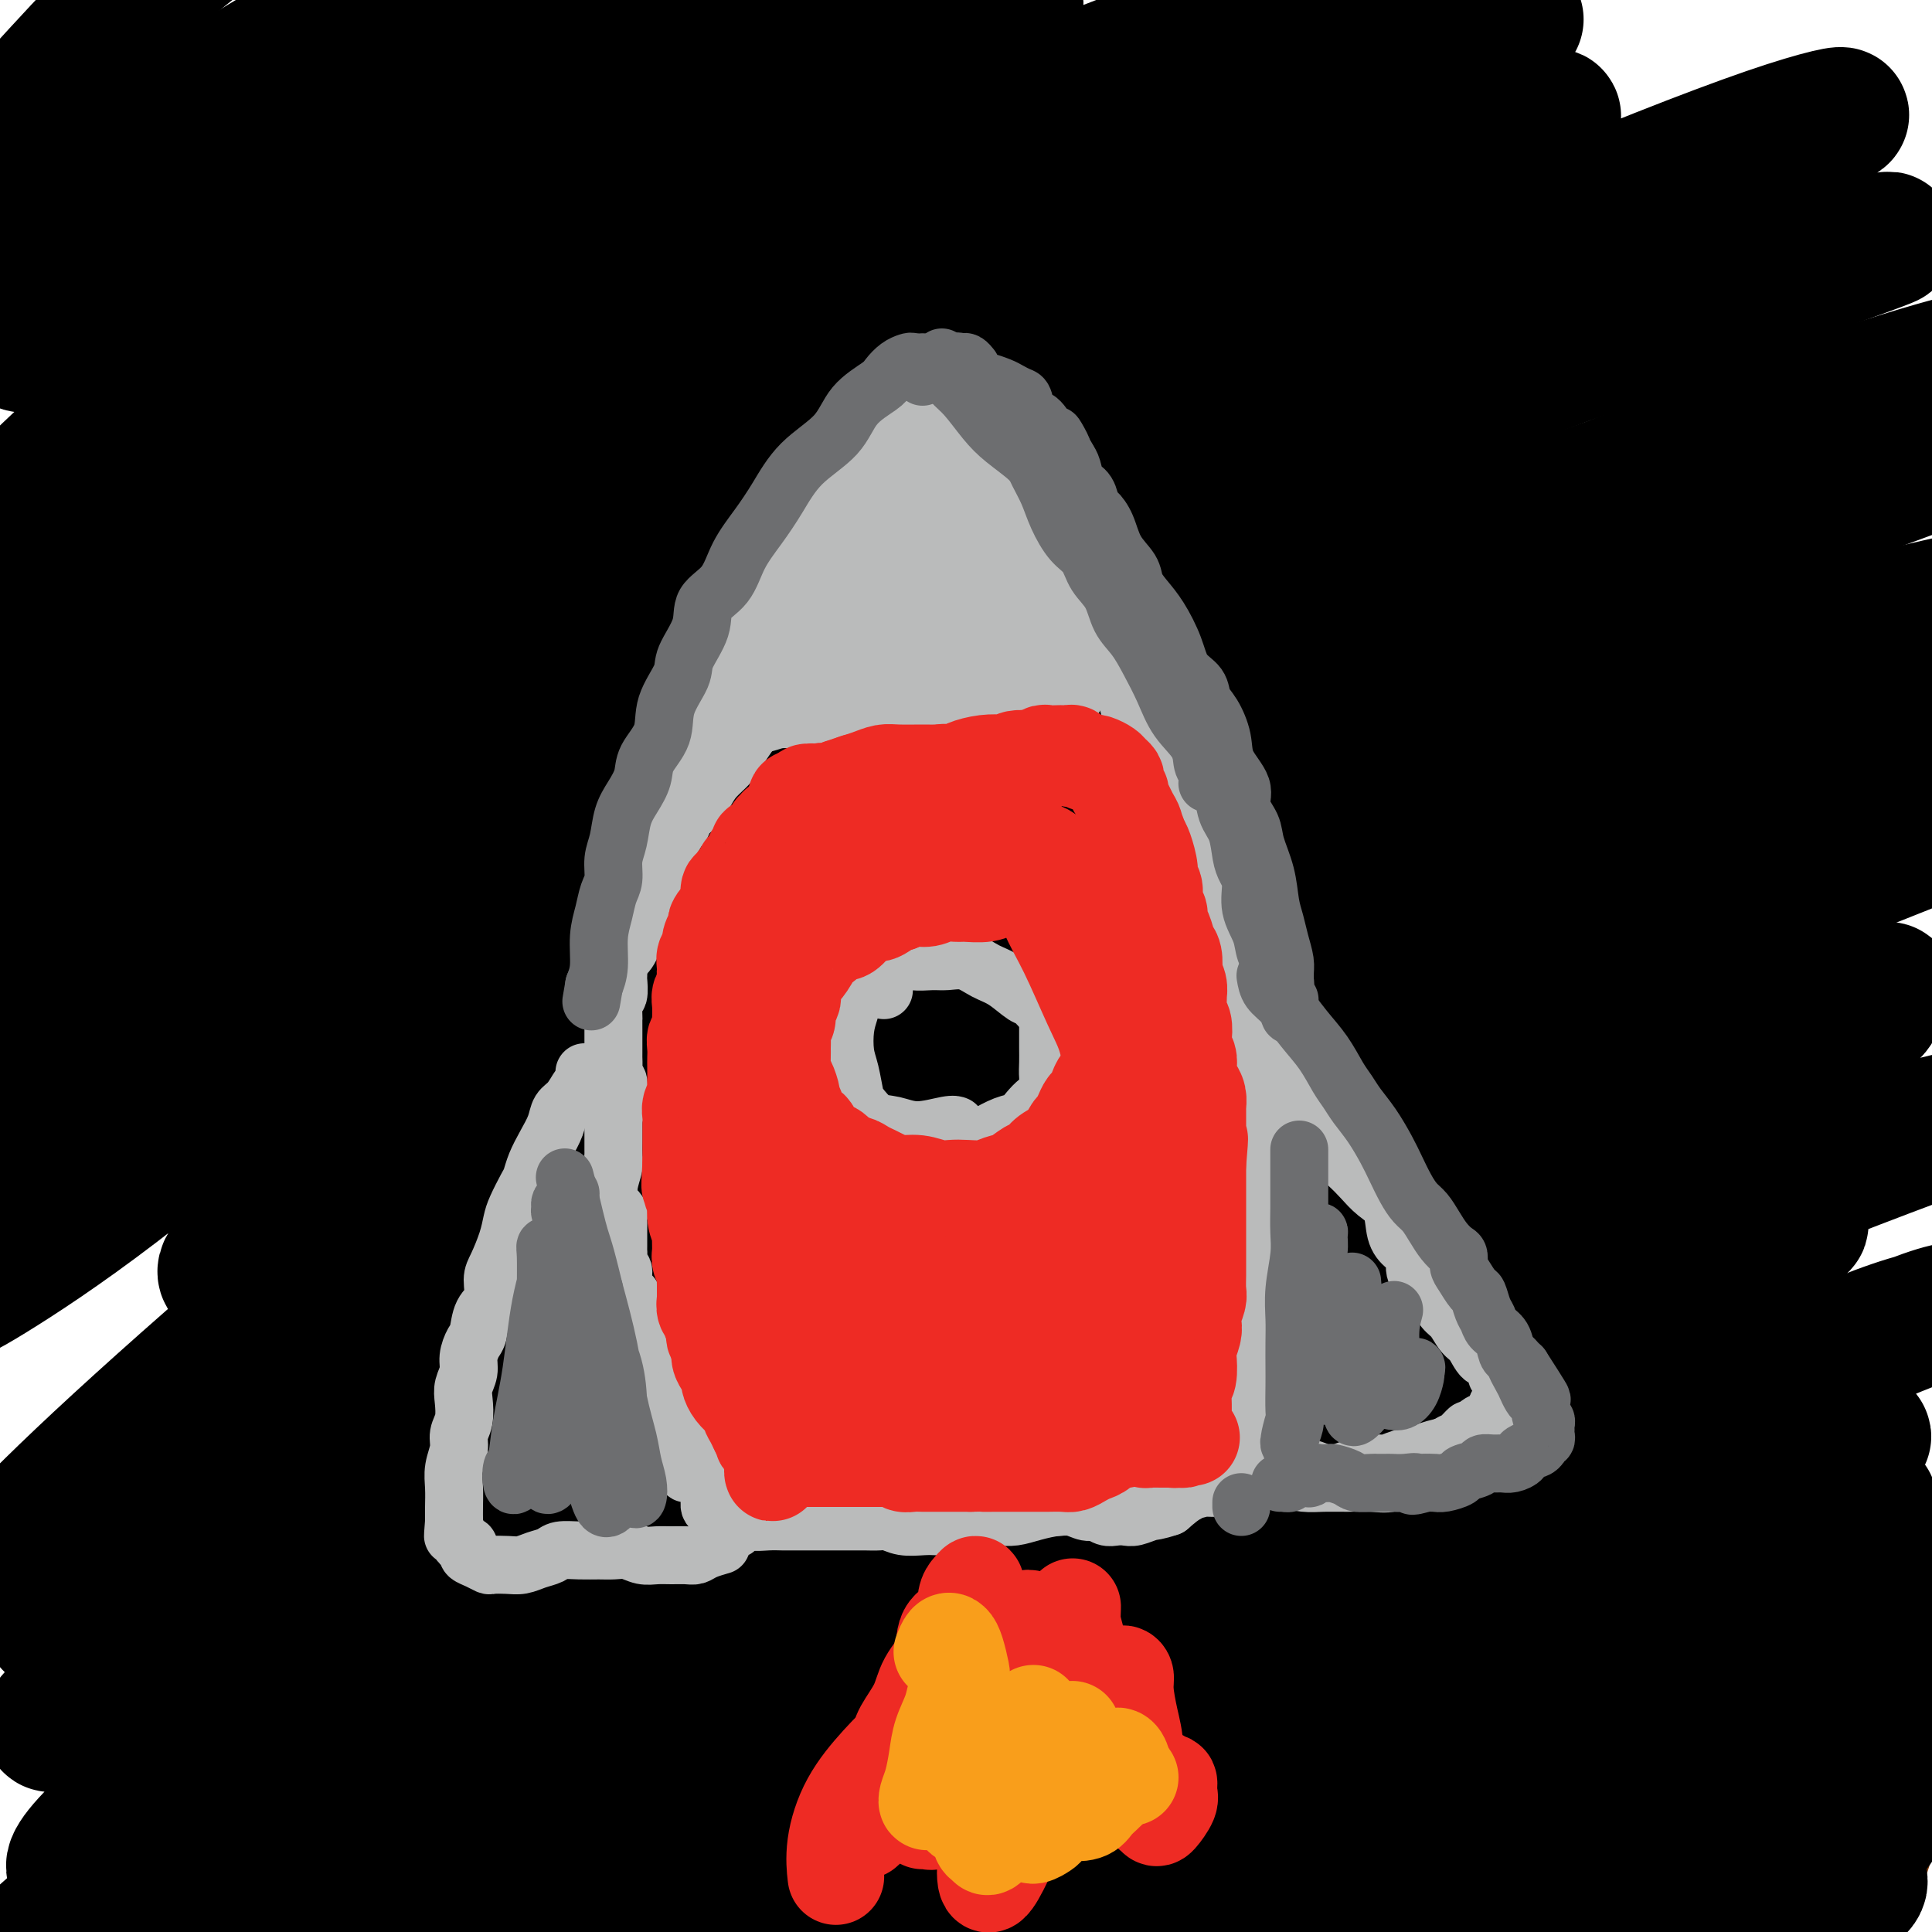 <svg viewBox='0 0 400 400' version='1.1' xmlns='http://www.w3.org/2000/svg' xmlns:xlink='http://www.w3.org/1999/xlink'><g fill='none' stroke='#7C3805' stroke-width='28' stroke-linecap='round' stroke-linejoin='round'><path d='M384,385c-0.356,-0.525 -0.712,-1.051 -1,-1c-0.288,0.051 -0.508,0.678 -1,1c-0.492,0.322 -1.257,0.340 -2,1c-0.743,0.660 -1.465,1.963 -2,3c-0.535,1.037 -0.883,1.809 -1,2c-0.117,0.191 -0.002,-0.197 0,0c0.002,0.197 -0.109,0.979 0,1c0.109,0.021 0.436,-0.720 1,-1c0.564,-0.280 1.363,-0.099 2,-1c0.637,-0.901 1.113,-2.885 2,-4c0.887,-1.115 2.187,-1.362 3,-2c0.813,-0.638 1.140,-1.667 1,-2c-0.140,-0.333 -0.748,0.030 -2,1c-1.252,0.970 -3.148,2.546 -5,4c-1.852,1.454 -3.662,2.786 -5,4c-1.338,1.214 -2.206,2.309 -3,3c-0.794,0.691 -1.516,0.977 -2,1c-0.484,0.023 -0.731,-0.216 0,-1c0.731,-0.784 2.438,-2.113 4,-4c1.562,-1.887 2.977,-4.331 5,-7c2.023,-2.669 4.653,-5.561 7,-8c2.347,-2.439 4.412,-4.425 6,-6c1.588,-1.575 2.701,-2.740 3,-3c0.299,-0.260 -0.215,0.383 -1,1c-0.785,0.617 -1.839,1.207 -3,2c-1.161,0.793 -2.428,1.791 -4,3c-1.572,1.209 -3.449,2.631 -5,4c-1.551,1.369 -2.775,2.684 -4,4'/><path d='M377,380c-2.867,2.400 -1.533,1.400 -1,1c0.533,-0.400 0.267,-0.200 0,0'/></g>
<g fill='none' stroke='#000000' stroke-width='28' stroke-linecap='round' stroke-linejoin='round'><path d='M385,389c0.086,0.303 0.171,0.606 0,1c-0.171,0.394 -0.599,0.879 -1,1c-0.401,0.121 -0.775,-0.121 -1,0c-0.225,0.121 -0.299,0.605 -1,1c-0.701,0.395 -2.028,0.700 -3,1c-0.972,0.300 -1.591,0.594 -2,1c-0.409,0.406 -0.610,0.924 -1,1c-0.390,0.076 -0.971,-0.292 -1,-1c-0.029,-0.708 0.493,-1.758 1,-3c0.507,-1.242 1.000,-2.675 2,-4c1.000,-1.325 2.508,-2.542 4,-4c1.492,-1.458 2.968,-3.156 4,-4c1.032,-0.844 1.621,-0.832 2,-1c0.379,-0.168 0.547,-0.515 0,0c-0.547,0.515 -1.810,1.894 -3,3c-1.190,1.106 -2.308,1.941 -4,3c-1.692,1.059 -3.960,2.341 -6,4c-2.040,1.659 -3.854,3.694 -5,5c-1.146,1.306 -1.625,1.884 -2,2c-0.375,0.116 -0.648,-0.230 0,-1c0.648,-0.770 2.215,-1.965 4,-4c1.785,-2.035 3.788,-4.910 6,-8c2.212,-3.090 4.632,-6.396 7,-9c2.368,-2.604 4.685,-4.507 6,-6c1.315,-1.493 1.628,-2.578 1,-3c-0.628,-0.422 -2.198,-0.183 -4,1c-1.802,1.183 -3.837,3.308 -7,6c-3.163,2.692 -7.452,5.951 -12,10c-4.548,4.049 -9.353,8.890 -14,13c-4.647,4.110 -9.136,7.491 -13,10c-3.864,2.509 -7.104,4.145 -9,5c-1.896,0.855 -2.448,0.927 -3,1'/><path d='M330,410c-9.523,6.981 -2.329,1.434 2,-2c4.329,-3.434 5.795,-4.756 9,-8c3.205,-3.244 8.150,-8.411 14,-14c5.850,-5.589 12.606,-11.601 19,-17c6.394,-5.399 12.425,-10.184 17,-14c4.575,-3.816 7.693,-6.663 9,-8c1.307,-1.337 0.805,-1.165 0,-1c-0.805,0.165 -1.911,0.323 -5,2c-3.089,1.677 -8.160,4.875 -13,8c-4.840,3.125 -9.447,6.179 -16,11c-6.553,4.821 -15.051,11.409 -24,18c-8.949,6.591 -18.349,13.186 -27,19c-8.651,5.814 -16.552,10.847 -22,14c-5.448,3.153 -8.444,4.425 -10,5c-1.556,0.575 -1.672,0.454 0,-2c1.672,-2.454 5.132,-7.241 11,-13c5.868,-5.759 14.145,-12.490 23,-20c8.855,-7.510 18.290,-15.800 28,-23c9.710,-7.200 19.697,-13.311 28,-18c8.303,-4.689 14.922,-7.956 19,-10c4.078,-2.044 5.617,-2.864 6,-3c0.383,-0.136 -0.388,0.412 -4,3c-3.612,2.588 -10.064,7.218 -17,12c-6.936,4.782 -14.357,9.718 -24,16c-9.643,6.282 -21.508,13.911 -33,21c-11.492,7.089 -22.610,13.638 -31,18c-8.390,4.362 -14.052,6.536 -17,8c-2.948,1.464 -3.182,2.217 -2,1c1.182,-1.217 3.780,-4.405 9,-9c5.220,-4.595 13.063,-10.599 23,-18c9.937,-7.401 21.969,-16.201 34,-25'/><path d='M336,361c16.815,-12.366 26.853,-17.781 36,-23c9.147,-5.219 17.403,-10.244 22,-13c4.597,-2.756 5.535,-3.244 4,-2c-1.535,1.244 -5.544,4.221 -12,9c-6.456,4.779 -15.360,11.361 -25,18c-9.640,6.639 -20.016,13.334 -33,21c-12.984,7.666 -28.576,16.303 -42,24c-13.424,7.697 -24.680,14.455 -33,19c-8.320,4.545 -13.706,6.877 -16,8c-2.294,1.123 -1.497,1.037 2,-2c3.497,-3.037 9.695,-9.026 18,-16c8.305,-6.974 18.717,-14.934 31,-24c12.283,-9.066 26.437,-19.237 40,-29c13.563,-9.763 26.535,-19.118 36,-26c9.465,-6.882 15.423,-11.289 19,-13c3.577,-1.711 4.774,-0.724 4,0c-0.774,0.724 -3.519,1.185 -9,4c-5.481,2.815 -13.699,7.985 -23,14c-9.301,6.015 -19.684,12.877 -33,21c-13.316,8.123 -29.565,17.508 -45,27c-15.435,9.492 -30.056,19.090 -42,26c-11.944,6.910 -21.210,11.133 -26,13c-4.790,1.867 -5.104,1.380 -3,0c2.104,-1.380 6.627,-3.652 14,-9c7.373,-5.348 17.595,-13.773 29,-22c11.405,-8.227 23.993,-16.257 38,-26c14.007,-9.743 29.433,-21.199 43,-30c13.567,-8.801 25.276,-14.947 34,-20c8.724,-5.053 14.464,-9.014 18,-11c3.536,-1.986 4.867,-1.996 3,-1c-1.867,0.996 -6.934,2.998 -12,5'/><path d='M373,303c-6.852,2.785 -17.983,7.249 -30,13c-12.017,5.751 -24.922,12.789 -41,22c-16.078,9.211 -35.330,20.596 -52,30c-16.670,9.404 -30.758,16.826 -40,22c-9.242,5.174 -13.637,8.101 -15,9c-1.363,0.899 0.308,-0.229 5,-3c4.692,-2.771 12.406,-7.186 22,-13c9.594,-5.814 21.069,-13.026 34,-22c12.931,-8.974 27.317,-19.710 42,-30c14.683,-10.290 29.663,-20.133 42,-28c12.337,-7.867 22.032,-13.756 29,-17c6.968,-3.244 11.210,-3.842 13,-4c1.790,-0.158 1.129,0.123 -3,2c-4.129,1.877 -11.727,5.349 -23,11c-11.273,5.651 -26.221,13.482 -44,23c-17.779,9.518 -38.387,20.724 -59,32c-20.613,11.276 -41.230,22.623 -57,32c-15.770,9.377 -26.693,16.784 -33,21c-6.307,4.216 -7.999,5.240 -6,5c1.999,-0.240 7.688,-1.744 16,-6c8.312,-4.256 19.245,-11.264 33,-20c13.755,-8.736 30.331,-19.200 49,-31c18.669,-11.800 39.431,-24.935 58,-36c18.569,-11.065 34.943,-20.058 49,-27c14.057,-6.942 25.795,-11.832 33,-14c7.205,-2.168 9.878,-1.613 11,-2c1.122,-0.387 0.693,-1.717 -5,0c-5.693,1.717 -16.650,6.481 -31,13c-14.350,6.519 -32.094,14.794 -55,25c-22.906,10.206 -50.973,22.345 -75,34c-24.027,11.655 -44.013,22.828 -64,34'/><path d='M176,378c-18.157,9.935 -31.549,17.771 -39,22c-7.451,4.229 -8.960,4.849 -8,4c0.960,-0.849 4.388,-3.167 11,-8c6.612,-4.833 16.408,-12.181 28,-22c11.592,-9.819 24.980,-22.109 40,-34c15.020,-11.891 31.671,-23.383 48,-34c16.329,-10.617 32.335,-20.358 47,-28c14.665,-7.642 27.990,-13.183 39,-17c11.010,-3.817 19.705,-5.910 25,-7c5.295,-1.090 7.191,-1.179 5,0c-2.191,1.179 -8.467,3.625 -21,10c-12.533,6.375 -31.321,16.680 -53,28c-21.679,11.320 -46.249,23.656 -71,37c-24.751,13.344 -49.684,27.698 -70,40c-20.316,12.302 -36.015,22.554 -46,29c-9.985,6.446 -14.258,9.087 -15,10c-0.742,0.913 2.045,0.100 9,-5c6.955,-5.100 18.077,-14.485 31,-25c12.923,-10.515 27.648,-22.159 46,-35c18.352,-12.841 40.331,-26.879 63,-40c22.669,-13.121 46.029,-25.324 68,-36c21.971,-10.676 42.554,-19.823 60,-26c17.446,-6.177 31.756,-9.383 39,-11c7.244,-1.617 7.421,-1.645 5,-1c-2.421,0.645 -7.439,1.962 -21,7c-13.561,5.038 -35.663,13.796 -60,23c-24.337,9.204 -50.908,18.853 -79,31c-28.092,12.147 -57.705,26.792 -84,41c-26.295,14.208 -49.272,27.979 -65,38c-15.728,10.021 -24.208,16.292 -28,19c-3.792,2.708 -2.896,1.854 -2,1'/><path d='M78,389c-12.435,7.038 3.977,-4.367 17,-15c13.023,-10.633 22.657,-20.494 36,-32c13.343,-11.506 30.395,-24.659 51,-39c20.605,-14.341 44.762,-29.872 67,-43c22.238,-13.128 42.557,-23.853 62,-32c19.443,-8.147 38.011,-13.715 51,-17c12.989,-3.285 20.399,-4.288 24,-4c3.601,0.288 3.394,1.867 -4,6c-7.394,4.133 -21.975,10.819 -44,21c-22.025,10.181 -51.493,23.856 -83,39c-31.507,15.144 -65.054,31.756 -96,50c-30.946,18.244 -59.292,38.118 -81,54c-21.708,15.882 -36.778,27.770 -44,34c-7.222,6.230 -6.596,6.800 -3,5c3.596,-1.800 10.163,-5.970 20,-14c9.837,-8.030 22.943,-19.918 38,-33c15.057,-13.082 32.064,-27.357 54,-44c21.936,-16.643 48.801,-35.654 76,-52c27.199,-16.346 54.731,-30.026 78,-40c23.269,-9.974 42.274,-16.243 60,-21c17.726,-4.757 34.174,-8.002 34,-7c-0.174,1.002 -16.971,6.251 -38,14c-21.029,7.749 -46.290,17.999 -77,31c-30.710,13.001 -66.870,28.754 -99,45c-32.130,16.246 -60.229,32.987 -85,49c-24.771,16.013 -46.215,31.299 -61,42c-14.785,10.701 -22.911,16.817 -26,19c-3.089,2.183 -1.139,0.434 5,-5c6.139,-5.434 16.468,-14.553 31,-27c14.532,-12.447 33.266,-28.224 52,-44'/><path d='M93,329c25.345,-20.754 44.706,-34.641 70,-51c25.294,-16.359 56.520,-35.192 85,-50c28.480,-14.808 54.214,-25.591 77,-34c22.786,-8.409 42.624,-14.443 56,-18c13.376,-3.557 20.290,-4.636 23,-5c2.710,-0.364 1.218,-0.014 -9,4c-10.218,4.014 -29.160,11.691 -54,22c-24.840,10.309 -55.578,23.250 -90,39c-34.422,15.750 -72.528,34.310 -105,53c-32.472,18.690 -59.311,37.509 -80,53c-20.689,15.491 -35.228,27.654 -43,35c-7.772,7.346 -8.778,9.874 -7,10c1.778,0.126 6.341,-2.149 14,-8c7.659,-5.851 18.413,-15.279 34,-29c15.587,-13.721 36.006,-31.735 60,-50c23.994,-18.265 51.562,-36.779 80,-54c28.438,-17.221 57.745,-33.147 84,-46c26.255,-12.853 49.459,-22.631 67,-29c17.541,-6.369 29.421,-9.327 36,-11c6.579,-1.673 7.859,-2.062 4,-1c-3.859,1.062 -12.857,3.573 -30,10c-17.143,6.427 -42.431,16.769 -72,29c-29.569,12.231 -63.418,26.353 -98,43c-34.582,16.647 -69.896,35.821 -98,53c-28.104,17.179 -48.999,32.362 -63,43c-14.001,10.638 -21.108,16.731 -23,19c-1.892,2.269 1.429,0.713 8,-4c6.571,-4.713 16.390,-12.583 29,-23c12.610,-10.417 28.010,-23.382 48,-39c19.990,-15.618 44.568,-33.891 71,-50c26.432,-16.109 54.716,-30.055 83,-44'/><path d='M250,196c27.524,-13.190 54.834,-24.165 78,-32c23.166,-7.835 42.188,-12.531 53,-15c10.812,-2.469 13.414,-2.710 12,-2c-1.414,0.710 -6.845,2.372 -22,8c-15.155,5.628 -40.033,15.221 -67,26c-26.967,10.779 -56.021,22.744 -88,37c-31.979,14.256 -66.883,30.802 -97,47c-30.117,16.198 -55.446,32.046 -73,44c-17.554,11.954 -27.331,20.012 -32,24c-4.669,3.988 -4.228,3.905 0,1c4.228,-2.905 12.242,-8.633 23,-17c10.758,-8.367 24.258,-19.372 41,-33c16.742,-13.628 36.725,-29.878 62,-47c25.275,-17.122 55.843,-35.117 86,-50c30.157,-14.883 59.903,-26.655 87,-36c27.097,-9.345 51.543,-16.263 70,-21c18.457,-4.737 30.923,-7.294 36,-8c5.077,-0.706 2.764,0.438 -6,4c-8.764,3.562 -23.979,9.542 -47,18c-23.021,8.458 -53.847,19.395 -86,32c-32.153,12.605 -65.633,26.879 -98,42c-32.367,15.121 -63.621,31.088 -90,46c-26.379,14.912 -47.884,28.768 -63,39c-15.116,10.232 -23.842,16.842 -28,20c-4.158,3.158 -3.746,2.866 -1,0c2.746,-2.866 7.826,-8.305 17,-17c9.174,-8.695 22.442,-20.645 38,-34c15.558,-13.355 33.407,-28.116 57,-45c23.593,-16.884 52.929,-35.892 82,-52c29.071,-16.108 57.877,-29.317 84,-40c26.123,-10.683 49.561,-18.842 73,-27'/><path d='M351,108c21.314,-7.157 38.100,-11.550 48,-14c9.900,-2.450 12.916,-2.958 11,-2c-1.916,0.958 -8.764,3.380 -24,9c-15.236,5.620 -38.861,14.437 -65,24c-26.139,9.563 -54.791,19.873 -86,33c-31.209,13.127 -64.973,29.072 -93,44c-28.027,14.928 -50.315,28.838 -66,39c-15.685,10.162 -24.766,16.577 -28,20c-3.234,3.423 -0.622,3.854 5,2c5.622,-1.854 14.255,-5.993 25,-13c10.745,-7.007 23.603,-16.882 39,-28c15.397,-11.118 33.333,-23.478 56,-38c22.667,-14.522 50.066,-31.205 76,-45c25.934,-13.795 50.405,-24.704 73,-34c22.595,-9.296 43.316,-16.981 58,-22c14.684,-5.019 23.331,-7.371 26,-8c2.669,-0.629 -0.641,0.465 -11,4c-10.359,3.535 -27.767,9.511 -52,18c-24.233,8.489 -55.293,19.492 -88,32c-32.707,12.508 -67.063,26.521 -100,42c-32.937,15.479 -64.454,32.424 -90,47c-25.546,14.576 -45.121,26.785 -57,35c-11.879,8.215 -16.061,12.438 -17,14c-0.939,1.562 1.367,0.464 7,-3c5.633,-3.464 14.595,-9.293 26,-18c11.405,-8.707 25.254,-20.292 43,-34c17.746,-13.708 39.391,-29.541 65,-46c25.609,-16.459 55.184,-33.546 83,-48c27.816,-14.454 53.874,-26.276 78,-36c24.126,-9.724 46.322,-17.350 61,-22c14.678,-4.650 21.839,-6.325 29,-8'/><path d='M383,52c14.709,-4.797 6.482,-1.789 -4,2c-10.482,3.789 -23.218,8.361 -44,16c-20.782,7.639 -49.609,18.347 -81,31c-31.391,12.653 -65.347,27.253 -98,43c-32.653,15.747 -64.003,32.642 -90,48c-25.997,15.358 -46.641,29.179 -60,39c-13.359,9.821 -19.433,15.644 -20,18c-0.567,2.356 4.373,1.247 13,-3c8.627,-4.247 20.941,-11.633 35,-22c14.059,-10.367 29.864,-23.715 49,-39c19.136,-15.285 41.603,-32.506 68,-50c26.397,-17.494 56.722,-35.262 85,-50c28.278,-14.738 54.507,-26.446 77,-36c22.493,-9.554 41.249,-16.955 53,-21c11.751,-4.045 16.497,-4.736 15,-4c-1.497,0.736 -9.235,2.897 -25,9c-15.765,6.103 -39.555,16.148 -68,27c-28.445,10.852 -61.543,22.510 -95,37c-33.457,14.490 -67.271,31.810 -97,48c-29.729,16.190 -55.373,31.248 -74,43c-18.627,11.752 -30.236,20.197 -36,25c-5.764,4.803 -5.683,5.964 -3,5c2.683,-0.964 7.969,-4.051 17,-11c9.031,-6.949 21.809,-17.758 37,-30c15.191,-12.242 32.795,-25.915 54,-41c21.205,-15.085 46.010,-31.582 71,-46c24.990,-14.418 50.163,-26.759 73,-37c22.837,-10.241 43.338,-18.384 58,-23c14.662,-4.616 23.486,-5.704 27,-6c3.514,-0.296 1.718,0.201 -9,5c-10.718,4.799 -30.359,13.899 -50,23'/><path d='M261,52c-23.231,10.224 -51.810,21.784 -83,36c-31.190,14.216 -64.992,31.086 -95,47c-30.008,15.914 -56.223,30.871 -76,43c-19.777,12.129 -33.117,21.430 -39,26c-5.883,4.570 -4.309,4.408 0,2c4.309,-2.408 11.353,-7.061 21,-15c9.647,-7.939 21.896,-19.162 37,-32c15.104,-12.838 33.064,-27.290 55,-43c21.936,-15.710 47.849,-32.676 74,-47c26.151,-14.324 52.542,-26.004 76,-36c23.458,-9.996 43.984,-18.306 58,-23c14.016,-4.694 21.522,-5.770 24,-6c2.478,-0.230 -0.072,0.386 -11,5c-10.928,4.614 -30.234,13.226 -53,23c-22.766,9.774 -48.993,20.709 -78,34c-29.007,13.291 -60.794,28.938 -88,43c-27.206,14.062 -49.830,26.538 -65,36c-15.170,9.462 -22.885,15.909 -26,19c-3.115,3.091 -1.629,2.826 3,0c4.629,-2.826 12.402,-8.214 22,-16c9.598,-7.786 21.019,-17.970 35,-30c13.981,-12.030 30.520,-25.905 50,-39c19.480,-13.095 41.901,-25.409 63,-36c21.099,-10.591 40.876,-19.460 57,-26c16.124,-6.540 28.596,-10.749 36,-13c7.404,-2.251 9.742,-2.542 7,-1c-2.742,1.542 -10.563,4.916 -25,12c-14.437,7.084 -35.488,17.878 -59,29c-23.512,11.122 -49.484,22.571 -74,35c-24.516,12.429 -47.576,25.837 -64,35c-16.424,9.163 -26.212,14.082 -36,19'/><path d='M7,133c-16.873,9.093 -9.056,4.827 -4,1c5.056,-3.827 7.350,-7.215 14,-14c6.650,-6.785 17.656,-16.966 29,-27c11.344,-10.034 23.026,-19.920 37,-30c13.974,-10.080 30.240,-20.353 46,-29c15.760,-8.647 31.012,-15.669 44,-21c12.988,-5.331 23.710,-8.972 30,-11c6.290,-2.028 8.147,-2.445 7,-1c-1.147,1.445 -5.297,4.751 -16,11c-10.703,6.249 -27.957,15.442 -48,26c-20.043,10.558 -42.873,22.481 -64,34c-21.127,11.519 -40.550,22.634 -56,32c-15.450,9.366 -26.928,16.981 -28,17c-1.072,0.019 8.261,-7.560 19,-16c10.739,-8.440 22.883,-17.743 36,-28c13.117,-10.257 27.208,-21.470 42,-32c14.792,-10.530 30.285,-20.378 44,-28c13.715,-7.622 25.652,-13.019 33,-16c7.348,-2.981 10.108,-3.547 11,-4c0.892,-0.453 -0.085,-0.793 -6,3c-5.915,3.793 -16.769,11.717 -30,20c-13.231,8.283 -28.839,16.923 -47,27c-18.161,10.077 -38.876,21.591 -55,31c-16.124,9.409 -27.659,16.713 -34,21c-6.341,4.287 -7.490,5.558 -7,5c0.490,-0.558 2.617,-2.945 8,-8c5.383,-5.055 14.020,-12.778 23,-21c8.980,-8.222 18.302,-16.944 29,-26c10.698,-9.056 22.771,-18.444 34,-26c11.229,-7.556 21.615,-13.278 32,-19'/><path d='M130,4c14.673,-8.854 18.356,-8.490 21,-9c2.644,-0.510 4.249,-1.895 4,-2c-0.249,-0.105 -2.352,1.068 -9,5c-6.648,3.932 -17.839,10.622 -31,18c-13.161,7.378 -28.290,15.442 -43,23c-14.710,7.558 -28.999,14.609 -40,20c-11.001,5.391 -18.714,9.120 -23,11c-4.286,1.880 -5.145,1.909 -4,0c1.145,-1.909 4.292,-5.758 9,-11c4.708,-5.242 10.975,-11.878 18,-19c7.025,-7.122 14.806,-14.729 23,-21c8.194,-6.271 16.800,-11.206 25,-16c8.200,-4.794 15.994,-9.448 21,-12c5.006,-2.552 7.225,-3.003 8,-3c0.775,0.003 0.108,0.459 -4,3c-4.108,2.541 -11.655,7.167 -21,13c-9.345,5.833 -20.486,12.874 -32,20c-11.514,7.126 -23.400,14.337 -32,20c-8.600,5.663 -13.914,9.779 -17,12c-3.086,2.221 -3.943,2.549 -3,2c0.943,-0.549 3.684,-1.975 8,-6c4.316,-4.025 10.205,-10.649 17,-17c6.795,-6.351 14.497,-12.429 23,-18c8.503,-5.571 17.806,-10.637 26,-15c8.194,-4.363 15.278,-8.024 19,-10c3.722,-1.976 4.082,-2.266 4,-2c-0.082,0.266 -0.608,1.088 -5,4c-4.392,2.912 -12.652,7.915 -22,13c-9.348,5.085 -19.786,10.254 -31,16c-11.214,5.746 -23.204,12.070 -31,16c-7.796,3.930 -11.398,5.465 -15,7'/><path d='M-7,46c-16.632,8.787 -6.212,2.756 -2,-1c4.212,-3.756 2.216,-5.236 4,-9c1.784,-3.764 7.347,-9.811 13,-16c5.653,-6.189 11.396,-12.520 18,-19c6.604,-6.480 14.069,-13.108 22,-18c7.931,-4.892 16.328,-8.048 21,-10c4.672,-1.952 5.621,-2.701 6,-3c0.379,-0.299 0.190,-0.150 0,0'/></g>
<g fill='none' stroke='#BABBBB' stroke-width='6' stroke-linecap='round' stroke-linejoin='round'><path d='M130,268c-0.002,-0.018 -0.004,-0.037 0,0c0.004,0.037 0.015,0.128 0,0c-0.015,-0.128 -0.057,-0.475 0,-1c0.057,-0.525 0.211,-1.228 0,-2c-0.211,-0.772 -0.789,-1.612 -1,-2c-0.211,-0.388 -0.057,-0.323 0,-1c0.057,-0.677 0.015,-2.098 0,-3c-0.015,-0.902 -0.004,-1.287 0,-2c0.004,-0.713 0.001,-1.754 0,-2c-0.001,-0.246 -0.000,0.303 0,0c0.000,-0.303 0.000,-1.460 0,-2c-0.000,-0.540 -0.000,-0.464 0,-1c0.000,-0.536 0.000,-1.684 0,-2c-0.000,-0.316 0.000,0.200 0,0c-0.000,-0.200 -0.000,-1.115 0,-2c0.000,-0.885 0.000,-1.742 0,-2c-0.000,-0.258 -0.000,0.081 0,0c0.000,-0.081 0.001,-0.581 0,-1c-0.001,-0.419 -0.004,-0.755 0,-1c0.004,-0.245 0.015,-0.398 0,-1c-0.015,-0.602 -0.057,-1.653 0,-2c0.057,-0.347 0.211,0.010 0,0c-0.211,-0.010 -0.789,-0.388 -1,-1c-0.211,-0.612 -0.057,-1.460 0,-2c0.057,-0.540 0.015,-0.774 0,-1c-0.015,-0.226 -0.004,-0.446 0,-1c0.004,-0.554 0.001,-1.444 0,-2c-0.001,-0.556 -0.001,-0.778 0,-1'/><path d='M128,233c-0.083,-5.550 0.709,-1.925 1,-1c0.291,0.925 0.082,-0.850 0,-2c-0.082,-1.150 -0.036,-1.675 0,-2c0.036,-0.325 0.062,-0.451 0,-1c-0.062,-0.549 -0.213,-1.522 0,-2c0.213,-0.478 0.789,-0.463 1,0c0.211,0.463 0.056,1.373 0,2c-0.056,0.627 -0.014,0.971 0,2c0.014,1.029 -0.000,2.743 0,4c0.000,1.257 0.015,2.057 0,3c-0.015,0.943 -0.060,2.031 0,3c0.060,0.969 0.226,1.821 0,3c-0.226,1.179 -0.845,2.685 -1,4c-0.155,1.315 0.155,2.439 0,4c-0.155,1.561 -0.774,3.559 -1,5c-0.226,1.441 -0.061,2.326 0,3c0.061,0.674 0.016,1.138 0,2c-0.016,0.862 -0.004,2.121 0,3c0.004,0.879 0.001,1.376 0,2c-0.001,0.624 -0.000,1.373 0,2c0.000,0.627 0.000,1.131 0,2c-0.000,0.869 -0.000,2.103 0,3c0.000,0.897 0.000,1.457 0,2c-0.000,0.543 -0.000,1.069 0,1c0.000,-0.069 0.000,-0.734 0,-1c-0.000,-0.266 -0.000,-0.133 0,0'/></g>
<g fill='none' stroke='#BABBBB' stroke-width='12' stroke-linecap='round' stroke-linejoin='round'><path d='M144,299c-0.022,0.344 -0.045,0.688 0,1c0.045,0.312 0.156,0.593 0,1c-0.156,0.407 -0.581,0.941 -1,1c-0.419,0.059 -0.833,-0.355 -1,-1c-0.167,-0.645 -0.087,-1.521 0,-2c0.087,-0.479 0.181,-0.562 0,-1c-0.181,-0.438 -0.636,-1.230 -1,-2c-0.364,-0.770 -0.638,-1.517 -1,-2c-0.362,-0.483 -0.814,-0.702 -1,-1c-0.186,-0.298 -0.106,-0.674 0,-1c0.106,-0.326 0.238,-0.602 0,-1c-0.238,-0.398 -0.848,-0.919 -1,-1c-0.152,-0.081 0.153,0.278 0,0c-0.153,-0.278 -0.763,-1.191 -1,-2c-0.237,-0.809 -0.101,-1.513 0,-2c0.101,-0.487 0.167,-0.757 0,-1c-0.167,-0.243 -0.565,-0.460 -1,-1c-0.435,-0.540 -0.905,-1.404 -1,-2c-0.095,-0.596 0.185,-0.924 0,-1c-0.185,-0.076 -0.834,0.101 -1,0c-0.166,-0.101 0.151,-0.479 0,-1c-0.151,-0.521 -0.772,-1.186 -1,-2c-0.228,-0.814 -0.064,-1.776 0,-2c0.064,-0.224 0.027,0.290 0,0c-0.027,-0.290 -0.046,-1.386 0,-2c0.046,-0.614 0.156,-0.747 0,-1c-0.156,-0.253 -0.578,-0.627 -1,-1'/><path d='M132,272c-1.885,-5.301 -1.097,-3.552 -1,-3c0.097,0.552 -0.496,-0.093 -1,-1c-0.504,-0.907 -0.920,-2.074 -1,-3c-0.080,-0.926 0.175,-1.609 0,-2c-0.175,-0.391 -0.779,-0.490 -1,-1c-0.221,-0.510 -0.059,-1.431 0,-2c0.059,-0.569 0.016,-0.786 0,-1c-0.016,-0.214 -0.005,-0.424 0,-1c0.005,-0.576 0.002,-1.516 0,-2c-0.002,-0.484 -0.005,-0.512 0,-1c0.005,-0.488 0.016,-1.436 0,-2c-0.016,-0.564 -0.061,-0.742 0,-1c0.061,-0.258 0.226,-0.594 0,-1c-0.226,-0.406 -0.845,-0.883 -1,-1c-0.155,-0.117 0.155,0.124 0,0c-0.155,-0.124 -0.773,-0.615 -1,-1c-0.227,-0.385 -0.062,-0.665 0,-1c0.062,-0.335 0.020,-0.723 0,-1c-0.020,-0.277 -0.020,-0.441 0,-1c0.020,-0.559 0.058,-1.512 0,-2c-0.058,-0.488 -0.212,-0.512 0,-1c0.212,-0.488 0.789,-1.440 1,-2c0.211,-0.560 0.057,-0.726 0,-1c-0.057,-0.274 -0.015,-0.654 0,-1c0.015,-0.346 0.004,-0.656 0,-1c-0.004,-0.344 -0.001,-0.722 0,-1c0.001,-0.278 0.000,-0.456 0,-1c-0.000,-0.544 -0.000,-1.454 0,-2c0.000,-0.546 0.000,-0.727 0,-1c-0.000,-0.273 -0.000,-0.636 0,-1'/><path d='M127,232c0.094,-2.728 -0.170,-2.048 0,-2c0.170,0.048 0.774,-0.536 1,-1c0.226,-0.464 0.075,-0.810 0,-1c-0.075,-0.190 -0.073,-0.226 0,-1c0.073,-0.774 0.216,-2.286 0,-3c-0.216,-0.714 -0.790,-0.629 -1,-1c-0.210,-0.371 -0.056,-1.198 0,-2c0.056,-0.802 0.015,-1.579 0,-2c-0.015,-0.421 -0.004,-0.484 0,-1c0.004,-0.516 0.001,-1.484 0,-2c-0.001,-0.516 -0.001,-0.580 0,-1c0.001,-0.420 0.004,-1.195 0,-2c-0.004,-0.805 -0.015,-1.638 0,-2c0.015,-0.362 0.057,-0.252 0,-1c-0.057,-0.748 -0.211,-2.353 0,-3c0.211,-0.647 0.788,-0.334 1,-1c0.212,-0.666 0.061,-2.309 0,-3c-0.061,-0.691 -0.031,-0.431 0,-1c0.031,-0.569 0.064,-1.968 0,-3c-0.064,-1.032 -0.224,-1.695 0,-2c0.224,-0.305 0.834,-0.250 1,-1c0.166,-0.750 -0.110,-2.305 0,-3c0.110,-0.695 0.607,-0.531 1,-1c0.393,-0.469 0.681,-1.571 1,-2c0.319,-0.429 0.668,-0.183 1,-1c0.332,-0.817 0.648,-2.695 1,-4c0.352,-1.305 0.741,-2.038 1,-3c0.259,-0.962 0.389,-2.155 1,-3c0.611,-0.845 1.703,-1.343 2,-2c0.297,-0.657 -0.201,-1.473 0,-2c0.201,-0.527 1.100,-0.763 2,-1'/><path d='M139,174c1.965,-3.520 1.876,-2.819 2,-3c0.124,-0.181 0.460,-1.245 1,-2c0.540,-0.755 1.285,-1.202 2,-2c0.715,-0.798 1.399,-1.946 2,-3c0.601,-1.054 1.119,-2.014 2,-3c0.881,-0.986 2.124,-1.998 3,-3c0.876,-1.002 1.386,-1.996 2,-3c0.614,-1.004 1.333,-2.019 2,-3c0.667,-0.981 1.281,-1.927 2,-3c0.719,-1.073 1.544,-2.271 2,-3c0.456,-0.729 0.544,-0.989 1,-2c0.456,-1.011 1.280,-2.774 2,-4c0.720,-1.226 1.336,-1.916 2,-3c0.664,-1.084 1.378,-2.562 2,-4c0.622,-1.438 1.153,-2.836 2,-4c0.847,-1.164 2.009,-2.095 3,-3c0.991,-0.905 1.813,-1.783 2,-3c0.187,-1.217 -0.259,-2.773 0,-4c0.259,-1.227 1.222,-2.125 2,-3c0.778,-0.875 1.370,-1.726 2,-3c0.630,-1.274 1.296,-2.970 2,-4c0.704,-1.030 1.446,-1.393 2,-2c0.554,-0.607 0.922,-1.458 1,-2c0.078,-0.542 -0.133,-0.775 0,-1c0.133,-0.225 0.609,-0.440 1,-1c0.391,-0.560 0.696,-1.464 1,-2c0.304,-0.536 0.606,-0.704 1,-1c0.394,-0.296 0.879,-0.718 1,-1c0.121,-0.282 -0.121,-0.422 0,-1c0.121,-0.578 0.606,-1.594 1,-2c0.394,-0.406 0.697,-0.203 1,0'/><path d='M188,96c7.409,-12.153 1.433,-3.537 -1,0c-2.433,3.537 -1.323,1.993 -1,2c0.323,0.007 -0.140,1.563 -1,3c-0.860,1.437 -2.118,2.754 -3,4c-0.882,1.246 -1.390,2.423 -2,4c-0.610,1.577 -1.322,3.556 -2,5c-0.678,1.444 -1.321,2.354 -2,3c-0.679,0.646 -1.393,1.027 -2,2c-0.607,0.973 -1.107,2.539 -2,4c-0.893,1.461 -2.177,2.817 -3,4c-0.823,1.183 -1.183,2.192 -2,3c-0.817,0.808 -2.090,1.414 -3,2c-0.910,0.586 -1.456,1.153 -2,2c-0.544,0.847 -1.087,1.974 -2,3c-0.913,1.026 -2.198,1.950 -3,3c-0.802,1.050 -1.122,2.227 -2,3c-0.878,0.773 -2.314,1.144 -3,2c-0.686,0.856 -0.620,2.198 -1,3c-0.380,0.802 -1.204,1.064 -2,2c-0.796,0.936 -1.562,2.546 -2,4c-0.438,1.454 -0.546,2.752 -1,4c-0.454,1.248 -1.255,2.448 -2,4c-0.745,1.552 -1.436,3.457 -2,5c-0.564,1.543 -1.002,2.723 -2,4c-0.998,1.277 -2.556,2.652 -3,4c-0.444,1.348 0.227,2.671 0,4c-0.227,1.329 -1.350,2.666 -2,4c-0.650,1.334 -0.825,2.667 -1,4'/><path d='M134,187c-2.560,6.215 -1.459,3.251 -1,3c0.459,-0.251 0.278,2.209 0,3c-0.278,0.791 -0.653,-0.087 -1,0c-0.347,0.087 -0.667,1.138 -1,2c-0.333,0.862 -0.678,1.535 -1,2c-0.322,0.465 -0.622,0.722 -1,1c-0.378,0.278 -0.835,0.576 -1,1c-0.165,0.424 -0.038,0.975 0,1c0.038,0.025 -0.014,-0.476 0,-1c0.014,-0.524 0.092,-1.072 0,-2c-0.092,-0.928 -0.355,-2.238 0,-4c0.355,-1.762 1.329,-3.977 2,-6c0.671,-2.023 1.039,-3.853 2,-6c0.961,-2.147 2.515,-4.612 4,-7c1.485,-2.388 2.902,-4.701 4,-7c1.098,-2.299 1.878,-4.586 3,-7c1.122,-2.414 2.585,-4.955 4,-7c1.415,-2.045 2.782,-3.593 4,-5c1.218,-1.407 2.287,-2.674 4,-4c1.713,-1.326 4.070,-2.712 5,-4c0.930,-1.288 0.434,-2.480 1,-4c0.566,-1.520 2.193,-3.370 3,-5c0.807,-1.630 0.793,-3.042 1,-4c0.207,-0.958 0.636,-1.463 1,-2c0.364,-0.537 0.663,-1.105 1,-2c0.337,-0.895 0.712,-2.118 1,-3c0.288,-0.882 0.490,-1.422 1,-2c0.510,-0.578 1.330,-1.194 2,-2c0.670,-0.806 1.192,-1.802 2,-3c0.808,-1.198 1.904,-2.599 3,-4'/><path d='M176,109c2.612,-5.458 1.141,-3.602 1,-3c-0.141,0.602 1.048,-0.049 2,-1c0.952,-0.951 1.667,-2.202 2,-3c0.333,-0.798 0.285,-1.142 1,-2c0.715,-0.858 2.192,-2.230 3,-3c0.808,-0.770 0.948,-0.938 1,-1c0.052,-0.062 0.015,-0.018 0,0c-0.015,0.018 -0.007,0.009 0,0'/><path d='M191,82c-0.360,0.473 -0.719,0.946 -1,1c-0.281,0.054 -0.483,-0.310 -1,0c-0.517,0.310 -1.350,1.293 -2,2c-0.650,0.707 -1.118,1.137 -2,2c-0.882,0.863 -2.178,2.158 -3,3c-0.822,0.842 -1.168,1.230 -2,2c-0.832,0.770 -2.148,1.924 -3,3c-0.852,1.076 -1.239,2.076 -2,3c-0.761,0.924 -1.894,1.772 -3,3c-1.106,1.228 -2.183,2.834 -3,4c-0.817,1.166 -1.374,1.891 -2,3c-0.626,1.109 -1.323,2.602 -2,4c-0.677,1.398 -1.335,2.701 -2,4c-0.665,1.299 -1.337,2.592 -2,4c-0.663,1.408 -1.317,2.929 -2,4c-0.683,1.071 -1.395,1.693 -2,3c-0.605,1.307 -1.101,3.300 -2,5c-0.899,1.700 -2.199,3.105 -3,5c-0.801,1.895 -1.104,4.278 -2,6c-0.896,1.722 -2.386,2.784 -3,4c-0.614,1.216 -0.353,2.587 -1,4c-0.647,1.413 -2.202,2.869 -3,4c-0.798,1.131 -0.840,1.939 -1,3c-0.160,1.061 -0.438,2.375 -1,4c-0.562,1.625 -1.408,3.559 -2,5c-0.592,1.441 -0.929,2.388 -1,3c-0.071,0.612 0.122,0.889 0,1c-0.122,0.111 -0.561,0.055 -1,0'/><path d='M137,171c-4.645,9.833 -1.257,2.915 0,0c1.257,-2.915 0.381,-1.826 0,-2c-0.381,-0.174 -0.269,-1.609 0,-3c0.269,-1.391 0.695,-2.738 1,-4c0.305,-1.262 0.490,-2.439 1,-4c0.510,-1.561 1.347,-3.505 2,-5c0.653,-1.495 1.122,-2.541 2,-4c0.878,-1.459 2.163,-3.329 3,-5c0.837,-1.671 1.224,-3.141 2,-5c0.776,-1.859 1.940,-4.107 3,-6c1.060,-1.893 2.016,-3.430 3,-5c0.984,-1.570 1.996,-3.172 3,-5c1.004,-1.828 2.001,-3.883 3,-6c0.999,-2.117 2.001,-4.295 3,-6c0.999,-1.705 1.997,-2.936 3,-4c1.003,-1.064 2.013,-1.961 3,-3c0.987,-1.039 1.952,-2.219 3,-3c1.048,-0.781 2.178,-1.161 3,-2c0.822,-0.839 1.334,-2.137 2,-3c0.666,-0.863 1.485,-1.292 2,-2c0.515,-0.708 0.726,-1.695 1,-2c0.274,-0.305 0.609,0.073 1,0c0.391,-0.073 0.837,-0.597 1,-1c0.163,-0.403 0.044,-0.685 0,-1c-0.044,-0.315 -0.013,-0.661 0,-1c0.013,-0.339 0.006,-0.669 0,-1'/><path d='M182,88c3.060,-3.741 1.210,-1.594 1,-1c-0.210,0.594 1.218,-0.367 2,-1c0.782,-0.633 0.916,-0.940 1,-1c0.084,-0.060 0.117,0.128 0,0c-0.117,-0.128 -0.383,-0.571 0,-1c0.383,-0.429 1.415,-0.845 2,-1c0.585,-0.155 0.723,-0.049 1,0c0.277,0.049 0.693,0.041 1,0c0.307,-0.041 0.505,-0.114 1,0c0.495,0.114 1.285,0.415 2,1c0.715,0.585 1.354,1.455 2,2c0.646,0.545 1.299,0.765 2,1c0.701,0.235 1.449,0.485 2,1c0.551,0.515 0.905,1.297 1,2c0.095,0.703 -0.069,1.328 0,2c0.069,0.672 0.370,1.390 1,2c0.630,0.610 1.591,1.111 2,2c0.409,0.889 0.268,2.165 1,3c0.732,0.835 2.337,1.227 3,2c0.663,0.773 0.385,1.925 1,3c0.615,1.075 2.122,2.073 3,3c0.878,0.927 1.127,1.784 2,3c0.873,1.216 2.369,2.793 3,4c0.631,1.207 0.396,2.046 1,3c0.604,0.954 2.046,2.024 3,3c0.954,0.976 1.421,1.860 2,3c0.579,1.140 1.271,2.538 2,4c0.729,1.462 1.494,2.989 2,4c0.506,1.011 0.753,1.505 1,2'/><path d='M227,133c4.980,7.453 3.429,3.584 3,3c-0.429,-0.584 0.263,2.115 1,4c0.737,1.885 1.520,2.956 2,4c0.480,1.044 0.656,2.061 1,3c0.344,0.939 0.856,1.801 1,3c0.144,1.199 -0.080,2.734 0,4c0.080,1.266 0.463,2.263 1,3c0.537,0.737 1.227,1.214 2,2c0.773,0.786 1.631,1.879 2,3c0.369,1.121 0.251,2.269 1,3c0.749,0.731 2.365,1.045 3,2c0.635,0.955 0.289,2.550 1,4c0.711,1.450 2.481,2.754 3,4c0.519,1.246 -0.211,2.432 0,4c0.211,1.568 1.362,3.518 2,5c0.638,1.482 0.763,2.497 1,4c0.237,1.503 0.587,3.493 1,5c0.413,1.507 0.889,2.532 1,4c0.111,1.468 -0.142,3.378 0,5c0.142,1.622 0.678,2.954 1,4c0.322,1.046 0.429,1.804 1,3c0.571,1.196 1.606,2.828 2,4c0.394,1.172 0.148,1.884 0,3c-0.148,1.116 -0.197,2.638 0,4c0.197,1.362 0.641,2.566 1,4c0.359,1.434 0.632,3.100 1,4c0.368,0.900 0.831,1.034 1,2c0.169,0.966 0.045,2.764 0,4c-0.045,1.236 -0.012,1.910 0,3c0.012,1.090 0.003,2.597 0,4c-0.003,1.403 -0.002,2.701 0,4'/><path d='M260,245c1.796,11.144 0.285,4.005 0,2c-0.285,-2.005 0.656,1.125 1,3c0.344,1.875 0.092,2.496 0,3c-0.092,0.504 -0.025,0.891 0,2c0.025,1.109 0.006,2.940 0,4c-0.006,1.060 -0.001,1.351 0,2c0.001,0.649 -0.004,1.657 0,3c0.004,1.343 0.015,3.020 0,4c-0.015,0.980 -0.057,1.263 0,2c0.057,0.737 0.211,1.926 0,3c-0.211,1.074 -0.787,2.031 -1,3c-0.213,0.969 -0.061,1.950 0,3c0.061,1.050 0.032,2.169 0,3c-0.032,0.831 -0.065,1.374 0,2c0.065,0.626 0.229,1.337 0,2c-0.229,0.663 -0.850,1.280 -1,2c-0.150,0.720 0.170,1.544 0,2c-0.170,0.456 -0.831,0.543 -1,1c-0.169,0.457 0.154,1.282 0,2c-0.154,0.718 -0.784,1.328 -1,2c-0.216,0.672 -0.017,1.407 0,2c0.017,0.593 -0.149,1.044 0,1c0.149,-0.044 0.614,-0.584 1,-1c0.386,-0.416 0.693,-0.708 1,-1'/><path d='M259,296c-0.218,7.468 -0.265,0.636 0,-2c0.265,-2.636 0.840,-1.078 1,-1c0.160,0.078 -0.097,-1.325 0,-2c0.097,-0.675 0.547,-0.622 1,-1c0.453,-0.378 0.910,-1.187 1,-2c0.090,-0.813 -0.186,-1.629 0,-2c0.186,-0.371 0.834,-0.295 1,-1c0.166,-0.705 -0.151,-2.189 0,-3c0.151,-0.811 0.772,-0.949 1,-1c0.228,-0.051 0.065,-0.015 0,0c-0.065,0.015 -0.033,0.007 0,0'/><path d='M150,139c0.034,-0.319 0.068,-0.639 0,-1c-0.068,-0.361 -0.237,-0.765 0,-1c0.237,-0.235 0.879,-0.302 1,-1c0.121,-0.698 -0.280,-2.026 0,-3c0.280,-0.974 1.240,-1.594 2,-3c0.760,-1.406 1.318,-3.598 2,-5c0.682,-1.402 1.488,-2.015 2,-3c0.512,-0.985 0.731,-2.343 1,-3c0.269,-0.657 0.588,-0.613 1,-1c0.412,-0.387 0.918,-1.206 1,-2c0.082,-0.794 -0.258,-1.563 0,-2c0.258,-0.437 1.116,-0.541 2,-1c0.884,-0.459 1.794,-1.273 2,-2c0.206,-0.727 -0.293,-1.368 0,-2c0.293,-0.632 1.378,-1.255 2,-2c0.622,-0.745 0.782,-1.613 1,-2c0.218,-0.387 0.496,-0.292 1,-1c0.504,-0.708 1.234,-2.217 2,-3c0.766,-0.783 1.566,-0.840 2,-1c0.434,-0.160 0.500,-0.424 1,-1c0.500,-0.576 1.433,-1.463 2,-2c0.567,-0.537 0.768,-0.722 1,-1c0.232,-0.278 0.496,-0.648 1,-1c0.504,-0.352 1.248,-0.687 2,-1c0.752,-0.313 1.511,-0.605 2,-1c0.489,-0.395 0.708,-0.893 1,-1c0.292,-0.107 0.655,0.178 1,0c0.345,-0.178 0.670,-0.817 1,-1c0.330,-0.183 0.666,0.091 1,0c0.334,-0.091 0.667,-0.545 1,-1'/><path d='M186,90c2.542,-1.667 0.897,-0.336 1,0c0.103,0.336 1.954,-0.325 3,0c1.046,0.325 1.287,1.634 2,2c0.713,0.366 1.896,-0.211 3,0c1.104,0.211 2.127,1.210 3,2c0.873,0.790 1.595,1.373 2,2c0.405,0.627 0.493,1.299 1,2c0.507,0.701 1.432,1.430 2,2c0.568,0.570 0.778,0.980 1,1c0.222,0.020 0.455,-0.349 1,0c0.545,0.349 1.401,1.418 2,2c0.599,0.582 0.941,0.678 1,1c0.059,0.322 -0.167,0.871 0,1c0.167,0.129 0.725,-0.161 1,0c0.275,0.161 0.266,0.774 0,1c-0.266,0.226 -0.790,0.065 -1,0c-0.210,-0.065 -0.105,-0.032 0,0'/><path d='M146,151c-0.283,-0.033 -0.565,-0.065 0,0c0.565,0.065 1.979,0.228 3,0c1.021,-0.228 1.650,-0.846 3,-1c1.350,-0.154 3.421,0.155 5,0c1.579,-0.155 2.667,-0.774 4,-1c1.333,-0.226 2.911,-0.060 4,0c1.089,0.060 1.687,0.013 3,0c1.313,-0.013 3.339,0.008 5,0c1.661,-0.008 2.956,-0.044 4,0c1.044,0.044 1.839,0.170 3,0c1.161,-0.170 2.690,-0.634 4,-1c1.310,-0.366 2.402,-0.634 4,-1c1.598,-0.366 3.703,-0.830 5,-1c1.297,-0.170 1.786,-0.046 3,0c1.214,0.046 3.155,0.012 4,0c0.845,-0.012 0.596,-0.003 1,0c0.404,0.003 1.463,0.001 2,0c0.537,-0.001 0.552,0.001 1,0c0.448,-0.001 1.328,-0.004 2,0c0.672,0.004 1.135,0.015 2,0c0.865,-0.015 2.130,-0.057 3,0c0.870,0.057 1.343,0.211 2,0c0.657,-0.211 1.496,-0.789 2,-1c0.504,-0.211 0.671,-0.057 1,0c0.329,0.057 0.819,0.015 1,0c0.181,-0.015 0.052,-0.004 0,0c-0.052,0.004 -0.026,0.002 0,0'/><path d='M217,145c10.955,-1.003 2.843,-0.512 0,-1c-2.843,-0.488 -0.418,-1.956 0,-3c0.418,-1.044 -1.170,-1.663 -2,-3c-0.830,-1.337 -0.902,-3.392 -1,-5c-0.098,-1.608 -0.221,-2.769 -1,-4c-0.779,-1.231 -2.213,-2.533 -3,-4c-0.787,-1.467 -0.925,-3.101 -2,-5c-1.075,-1.899 -3.086,-4.064 -5,-6c-1.914,-1.936 -3.731,-3.643 -5,-5c-1.269,-1.357 -1.990,-2.363 -3,-3c-1.010,-0.637 -2.310,-0.906 -3,-1c-0.690,-0.094 -0.769,-0.014 -1,0c-0.231,0.014 -0.615,-0.037 -1,0c-0.385,0.037 -0.772,0.161 -1,0c-0.228,-0.161 -0.298,-0.607 0,0c0.298,0.607 0.964,2.268 2,4c1.036,1.732 2.441,3.535 4,6c1.559,2.465 3.272,5.592 5,8c1.728,2.408 3.471,4.096 5,6c1.529,1.904 2.845,4.022 4,6c1.155,1.978 2.150,3.816 3,5c0.850,1.184 1.556,1.716 2,2c0.444,0.284 0.625,0.321 1,0c0.375,-0.321 0.944,-1.001 1,-2c0.056,-0.999 -0.399,-2.316 -1,-4c-0.601,-1.684 -1.346,-3.733 -2,-6c-0.654,-2.267 -1.217,-4.752 -2,-7c-0.783,-2.248 -1.788,-4.259 -3,-6c-1.212,-1.741 -2.632,-3.212 -4,-4c-1.368,-0.788 -2.684,-0.894 -4,-1'/><path d='M200,112c-2.619,-1.418 -3.666,0.535 -5,2c-1.334,1.465 -2.955,2.440 -4,4c-1.045,1.560 -1.514,3.705 -2,6c-0.486,2.295 -0.990,4.739 -1,7c-0.010,2.261 0.473,4.340 1,5c0.527,0.660 1.097,-0.098 2,0c0.903,0.098 2.139,1.052 3,1c0.861,-0.052 1.347,-1.110 2,-2c0.653,-0.890 1.474,-1.612 2,-3c0.526,-1.388 0.756,-3.443 1,-5c0.244,-1.557 0.502,-2.617 0,-4c-0.502,-1.383 -1.763,-3.091 -3,-4c-1.237,-0.909 -2.448,-1.020 -4,-1c-1.552,0.020 -3.445,0.170 -5,1c-1.555,0.830 -2.773,2.341 -4,4c-1.227,1.659 -2.464,3.465 -3,5c-0.536,1.535 -0.373,2.798 0,4c0.373,1.202 0.956,2.342 2,3c1.044,0.658 2.551,0.834 4,1c1.449,0.166 2.842,0.320 4,0c1.158,-0.320 2.083,-1.115 3,-2c0.917,-0.885 1.826,-1.859 2,-3c0.174,-1.141 -0.388,-2.449 -1,-4c-0.612,-1.551 -1.273,-3.344 -3,-5c-1.727,-1.656 -4.520,-3.175 -7,-4c-2.480,-0.825 -4.648,-0.957 -7,0c-2.352,0.957 -4.890,3.002 -7,5c-2.110,1.998 -3.792,3.948 -5,6c-1.208,2.052 -1.941,4.206 -2,6c-0.059,1.794 0.554,3.227 2,4c1.446,0.773 3.723,0.887 6,1'/><path d='M171,140c2.694,0.908 5.428,0.676 8,0c2.572,-0.676 4.982,-1.798 7,-3c2.018,-1.202 3.642,-2.485 5,-4c1.358,-1.515 2.448,-3.261 3,-5c0.552,-1.739 0.566,-3.470 0,-5c-0.566,-1.530 -1.713,-2.860 -3,-4c-1.287,-1.140 -2.716,-2.090 -4,-3c-1.284,-0.910 -2.424,-1.781 -4,-2c-1.576,-0.219 -3.589,0.215 -5,1c-1.411,0.785 -2.222,1.922 -3,4c-0.778,2.078 -1.524,5.097 -2,8c-0.476,2.903 -0.684,5.690 0,8c0.684,2.310 2.259,4.143 4,5c1.741,0.857 3.647,0.739 6,1c2.353,0.261 5.154,0.902 8,1c2.846,0.098 5.736,-0.346 8,-2c2.264,-1.654 3.903,-4.518 5,-7c1.097,-2.482 1.653,-4.582 2,-7c0.347,-2.418 0.484,-5.153 0,-8c-0.484,-2.847 -1.590,-5.804 -3,-9c-1.410,-3.196 -3.124,-6.630 -5,-9c-1.876,-2.370 -3.915,-3.676 -6,-4c-2.085,-0.324 -4.216,0.334 -6,2c-1.784,1.666 -3.221,4.341 -4,7c-0.779,2.659 -0.901,5.302 -1,8c-0.099,2.698 -0.175,5.451 1,8c1.175,2.549 3.602,4.896 6,7c2.398,2.104 4.766,3.966 7,5c2.234,1.034 4.332,1.240 6,1c1.668,-0.240 2.905,-0.926 4,-2c1.095,-1.074 2.047,-2.537 3,-4'/><path d='M208,128c1.524,-1.770 1.833,-3.194 2,-5c0.167,-1.806 0.192,-3.995 0,-6c-0.192,-2.005 -0.600,-3.827 -1,-5c-0.400,-1.173 -0.792,-1.696 -1,-1c-0.208,0.696 -0.231,2.610 0,5c0.231,2.390 0.718,5.255 1,8c0.282,2.745 0.360,5.369 1,7c0.640,1.631 1.843,2.268 3,3c1.157,0.732 2.269,1.558 3,2c0.731,0.442 1.083,0.500 2,0c0.917,-0.500 2.401,-1.558 4,-3c1.599,-1.442 3.314,-3.269 4,-4c0.686,-0.731 0.343,-0.365 0,0'/><path d='M137,295c0.416,-0.209 0.833,-0.417 1,0c0.167,0.417 0.086,1.460 0,2c-0.086,0.540 -0.177,0.578 0,1c0.177,0.422 0.621,1.227 1,2c0.379,0.773 0.693,1.514 1,2c0.307,0.486 0.607,0.718 1,1c0.393,0.282 0.879,0.616 1,1c0.121,0.384 -0.121,0.820 0,1c0.121,0.180 0.607,0.104 1,0c0.393,-0.104 0.693,-0.238 1,0c0.307,0.238 0.622,0.846 1,1c0.378,0.154 0.819,-0.148 1,0c0.181,0.148 0.101,0.745 0,1c-0.101,0.255 -0.224,0.167 0,0c0.224,-0.167 0.796,-0.413 1,0c0.204,0.413 0.039,1.487 0,2c-0.039,0.513 0.046,0.466 0,1c-0.046,0.534 -0.224,1.650 0,2c0.224,0.350 0.849,-0.065 1,0c0.151,0.065 -0.171,0.609 0,1c0.171,0.391 0.834,0.627 1,1c0.166,0.373 -0.165,0.882 0,1c0.165,0.118 0.828,-0.154 1,0c0.172,0.154 -0.146,0.734 0,1c0.146,0.266 0.756,0.219 1,0c0.244,-0.219 0.122,-0.609 0,-1'/><path d='M151,315c2.263,3.094 0.922,0.829 1,0c0.078,-0.829 1.576,-0.222 3,0c1.424,0.222 2.775,0.060 4,0c1.225,-0.060 2.323,-0.016 3,0c0.677,0.016 0.933,0.004 2,0c1.067,-0.004 2.946,-0.001 4,0c1.054,0.001 1.283,0.001 2,0c0.717,-0.001 1.921,-0.001 3,0c1.079,0.001 2.034,0.004 3,0c0.966,-0.004 1.942,-0.015 3,0c1.058,0.015 2.198,0.056 3,0c0.802,-0.056 1.268,-0.211 2,0c0.732,0.211 1.732,0.786 3,1c1.268,0.214 2.805,0.068 4,0c1.195,-0.068 2.047,-0.057 3,0c0.953,0.057 2.006,0.159 3,0c0.994,-0.159 1.929,-0.578 3,-1c1.071,-0.422 2.278,-0.845 3,-1c0.722,-0.155 0.958,-0.041 1,0c0.042,0.041 -0.111,0.008 0,0c0.111,-0.008 0.486,0.008 1,0c0.514,-0.008 1.167,-0.041 2,0c0.833,0.041 1.845,0.155 3,0c1.155,-0.155 2.454,-0.578 4,-1c1.546,-0.422 3.339,-0.845 5,-1c1.661,-0.155 3.189,-0.044 5,0c1.811,0.044 3.906,0.022 6,0'/><path d='M230,312c6.068,-0.845 4.737,-0.958 5,-1c0.263,-0.042 2.118,-0.014 3,0c0.882,0.014 0.789,0.015 1,0c0.211,-0.015 0.726,-0.047 1,0c0.274,0.047 0.307,0.171 1,0c0.693,-0.171 2.045,-0.638 3,-1c0.955,-0.362 1.514,-0.619 2,-1c0.486,-0.381 0.898,-0.887 2,-1c1.102,-0.113 2.894,0.166 4,0c1.106,-0.166 1.527,-0.776 2,-1c0.473,-0.224 0.999,-0.060 1,0c0.001,0.060 -0.525,0.016 -1,0c-0.475,-0.016 -0.901,-0.005 -1,0c-0.099,0.005 0.130,0.005 0,0c-0.130,-0.005 -0.617,-0.014 -1,0c-0.383,0.014 -0.661,0.051 -1,0c-0.339,-0.051 -0.740,-0.189 -1,0c-0.260,0.189 -0.378,0.705 -1,1c-0.622,0.295 -1.749,0.370 -3,1c-1.251,0.630 -2.625,1.815 -4,3'/><path d='M242,312c-2.761,0.940 -3.162,0.789 -4,1c-0.838,0.211 -2.111,0.785 -3,1c-0.889,0.215 -1.392,0.073 -2,0c-0.608,-0.073 -1.321,-0.076 -2,0c-0.679,0.076 -1.325,0.231 -2,0c-0.675,-0.231 -1.377,-0.846 -2,-1c-0.623,-0.154 -1.165,0.155 -2,0c-0.835,-0.155 -1.963,-0.775 -3,-1c-1.037,-0.225 -1.983,-0.057 -3,0c-1.017,0.057 -2.105,0.001 -3,0c-0.895,-0.001 -1.595,0.051 -3,0c-1.405,-0.051 -3.513,-0.206 -5,0c-1.487,0.206 -2.351,0.773 -3,1c-0.649,0.227 -1.081,0.113 -2,0c-0.919,-0.113 -2.325,-0.227 -3,0c-0.675,0.227 -0.619,0.793 -1,1c-0.381,0.207 -1.201,0.056 -2,0c-0.799,-0.056 -1.578,-0.015 -2,0c-0.422,0.015 -0.486,0.004 -1,0c-0.514,-0.004 -1.479,0.000 -2,0c-0.521,-0.000 -0.599,-0.004 -1,0c-0.401,0.004 -1.127,0.015 -2,0c-0.873,-0.015 -1.894,-0.056 -3,0c-1.106,0.056 -2.298,0.207 -3,0c-0.702,-0.207 -0.915,-0.774 -1,-1c-0.085,-0.226 -0.043,-0.113 0,0'/><path d='M121,222c-0.018,0.318 -0.036,0.637 0,1c0.036,0.363 0.127,0.771 0,1c-0.127,0.229 -0.470,0.280 -1,1c-0.530,0.720 -1.245,2.111 -2,3c-0.755,0.889 -1.551,1.278 -2,2c-0.449,0.722 -0.553,1.777 -1,3c-0.447,1.223 -1.237,2.614 -2,4c-0.763,1.386 -1.500,2.768 -2,4c-0.500,1.232 -0.763,2.312 -1,3c-0.237,0.688 -0.448,0.982 -1,2c-0.552,1.018 -1.444,2.760 -2,4c-0.556,1.240 -0.774,1.977 -1,3c-0.226,1.023 -0.460,2.330 -1,4c-0.540,1.670 -1.388,3.701 -2,5c-0.612,1.299 -0.990,1.866 -1,3c-0.010,1.134 0.347,2.835 0,4c-0.347,1.165 -1.398,1.796 -2,3c-0.602,1.204 -0.753,2.983 -1,4c-0.247,1.017 -0.588,1.271 -1,2c-0.412,0.729 -0.894,1.931 -1,3c-0.106,1.069 0.164,2.005 0,3c-0.164,0.995 -0.761,2.051 -1,3c-0.239,0.949 -0.120,1.793 0,3c0.120,1.207 0.243,2.776 0,4c-0.243,1.224 -0.850,2.102 -1,3c-0.150,0.898 0.156,1.815 0,3c-0.156,1.185 -0.774,2.637 -1,4c-0.226,1.363 -0.061,2.636 0,4c0.061,1.364 0.017,2.818 0,4c-0.017,1.182 -0.009,2.091 0,3'/><path d='M94,315c-0.447,5.439 -0.064,2.036 0,1c0.064,-1.036 -0.189,0.296 0,1c0.189,0.704 0.822,0.780 1,1c0.178,0.220 -0.097,0.584 0,1c0.097,0.416 0.568,0.885 1,1c0.432,0.115 0.827,-0.123 1,0c0.173,0.123 0.125,0.607 0,1c-0.125,0.393 -0.326,0.693 0,1c0.326,0.307 1.178,0.619 2,1c0.822,0.381 1.612,0.831 2,1c0.388,0.169 0.373,0.057 1,0c0.627,-0.057 1.896,-0.057 3,0c1.104,0.057 2.045,0.173 3,0c0.955,-0.173 1.925,-0.635 3,-1c1.075,-0.365 2.255,-0.633 3,-1c0.745,-0.367 1.056,-0.831 2,-1c0.944,-0.169 2.521,-0.041 4,0c1.479,0.041 2.860,-0.003 4,0c1.140,0.003 2.037,0.053 3,0c0.963,-0.053 1.991,-0.211 3,0c1.009,0.211 2.000,0.789 3,1c1.000,0.211 2.010,0.054 3,0c0.990,-0.054 1.961,-0.004 3,0c1.039,0.004 2.146,-0.038 3,0c0.854,0.038 1.456,0.154 2,0c0.544,-0.154 1.031,-0.580 2,-1c0.969,-0.420 2.420,-0.834 3,-1c0.580,-0.166 0.290,-0.083 0,0'/><path d='M259,210c-0.096,0.488 -0.191,0.976 0,1c0.191,0.024 0.669,-0.415 1,0c0.331,0.415 0.514,1.685 1,3c0.486,1.315 1.275,2.676 2,4c0.725,1.324 1.386,2.611 2,4c0.614,1.389 1.182,2.878 2,4c0.818,1.122 1.885,1.875 3,3c1.115,1.125 2.279,2.623 3,4c0.721,1.377 0.999,2.635 2,4c1.001,1.365 2.726,2.837 4,4c1.274,1.163 2.098,2.016 3,3c0.902,0.984 1.882,2.097 3,3c1.118,0.903 2.375,1.595 3,3c0.625,1.405 0.618,3.521 1,5c0.382,1.479 1.152,2.320 2,3c0.848,0.680 1.774,1.197 2,2c0.226,0.803 -0.249,1.890 0,3c0.249,1.110 1.221,2.241 2,3c0.779,0.759 1.363,1.147 2,2c0.637,0.853 1.325,2.173 2,3c0.675,0.827 1.336,1.161 2,2c0.664,0.839 1.329,2.184 2,3c0.671,0.816 1.346,1.102 2,2c0.654,0.898 1.285,2.408 2,3c0.715,0.592 1.513,0.267 2,1c0.487,0.733 0.664,2.525 1,3c0.336,0.475 0.832,-0.368 1,0c0.168,0.368 0.007,1.945 0,3c-0.007,1.055 0.141,1.587 0,2c-0.141,0.413 -0.570,0.706 -1,1'/><path d='M310,291c-0.196,1.329 -0.686,1.651 -1,2c-0.314,0.349 -0.452,0.723 -1,1c-0.548,0.277 -1.505,0.455 -2,1c-0.495,0.545 -0.529,1.455 -1,2c-0.471,0.545 -1.379,0.723 -2,1c-0.621,0.277 -0.957,0.653 -2,1c-1.043,0.347 -2.795,0.667 -4,1c-1.205,0.333 -1.862,0.681 -3,1c-1.138,0.319 -2.755,0.611 -4,1c-1.245,0.389 -2.118,0.876 -3,1c-0.882,0.124 -1.772,-0.114 -3,0c-1.228,0.114 -2.794,0.581 -4,1c-1.206,0.419 -2.053,0.791 -3,1c-0.947,0.209 -1.993,0.256 -3,0c-1.007,-0.256 -1.973,-0.815 -3,-1c-1.027,-0.185 -2.114,0.002 -3,0c-0.886,-0.002 -1.572,-0.194 -2,0c-0.428,0.194 -0.600,0.774 -1,1c-0.400,0.226 -1.028,0.099 -1,0c0.028,-0.099 0.712,-0.170 1,0c0.288,0.170 0.180,0.581 1,1c0.820,0.419 2.568,0.846 4,1c1.432,0.154 2.550,0.036 4,0c1.450,-0.036 3.234,0.011 5,0c1.766,-0.011 3.514,-0.080 5,0c1.486,0.080 2.710,0.309 4,0c1.290,-0.309 2.645,-1.154 4,-2'/><path d='M292,305c4.776,-0.361 3.216,-1.262 3,-2c-0.216,-0.738 0.913,-1.312 2,-2c1.087,-0.688 2.134,-1.491 3,-2c0.866,-0.509 1.552,-0.724 2,-1c0.448,-0.276 0.659,-0.613 1,-1c0.341,-0.387 0.812,-0.825 1,-1c0.188,-0.175 0.094,-0.088 0,0'/><path d='M183,205c-0.026,-0.308 -0.051,-0.617 0,-1c0.051,-0.383 0.179,-0.841 0,-1c-0.179,-0.159 -0.664,-0.018 -1,0c-0.336,0.018 -0.524,-0.087 -1,0c-0.476,0.087 -1.242,0.367 -2,1c-0.758,0.633 -1.509,1.618 -2,2c-0.491,0.382 -0.720,0.159 -1,1c-0.280,0.841 -0.609,2.745 -1,4c-0.391,1.255 -0.843,1.862 -1,3c-0.157,1.138 -0.017,2.808 0,4c0.017,1.192 -0.088,1.906 0,3c0.088,1.094 0.371,2.569 1,4c0.629,1.431 1.606,2.817 2,4c0.394,1.183 0.205,2.163 1,3c0.795,0.837 2.576,1.532 4,2c1.424,0.468 2.493,0.711 4,1c1.507,0.289 3.452,0.626 5,1c1.548,0.374 2.701,0.787 4,1c1.299,0.213 2.746,0.227 4,0c1.254,-0.227 2.314,-0.694 3,-1c0.686,-0.306 0.998,-0.452 2,-1c1.002,-0.548 2.693,-1.497 4,-2c1.307,-0.503 2.231,-0.560 3,-1c0.769,-0.440 1.383,-1.261 2,-2c0.617,-0.739 1.237,-1.394 2,-2c0.763,-0.606 1.669,-1.162 2,-2c0.331,-0.838 0.089,-1.956 0,-3c-0.089,-1.044 -0.024,-2.012 0,-3c0.024,-0.988 0.006,-1.997 0,-3c-0.006,-1.003 -0.002,-2.001 0,-3c0.002,-0.999 0.001,-2.000 0,-3'/><path d='M217,211c-0.124,-2.657 -0.434,-1.800 -1,-2c-0.566,-0.200 -1.389,-1.459 -2,-2c-0.611,-0.541 -1.010,-0.366 -2,-1c-0.990,-0.634 -2.571,-2.079 -4,-3c-1.429,-0.921 -2.707,-1.318 -4,-2c-1.293,-0.682 -2.600,-1.651 -4,-2c-1.400,-0.349 -2.893,-0.080 -4,0c-1.107,0.080 -1.828,-0.030 -3,0c-1.172,0.030 -2.794,0.199 -4,0c-1.206,-0.199 -1.997,-0.767 -3,-1c-1.003,-0.233 -2.219,-0.131 -3,0c-0.781,0.131 -1.127,0.291 -2,1c-0.873,0.709 -2.273,1.968 -3,3c-0.727,1.032 -0.780,1.838 -1,3c-0.220,1.162 -0.605,2.679 -1,4c-0.395,1.321 -0.798,2.446 -1,4c-0.202,1.554 -0.204,3.537 0,5c0.204,1.463 0.612,2.405 1,4c0.388,1.595 0.754,3.844 1,5c0.246,1.156 0.370,1.220 1,2c0.630,0.780 1.766,2.276 3,3c1.234,0.724 2.565,0.678 4,1c1.435,0.322 2.972,1.014 5,1c2.028,-0.014 4.546,-0.735 6,-1c1.454,-0.265 1.844,-0.076 2,0c0.156,0.076 0.078,0.038 0,0'/></g>
<g fill='none' stroke='#EE2B24' stroke-width='20' stroke-linecap='round' stroke-linejoin='round'><path d='M173,173c-0.364,-0.090 -0.727,-0.180 -1,0c-0.273,0.180 -0.454,0.629 -1,1c-0.546,0.371 -1.456,0.664 -2,1c-0.544,0.336 -0.721,0.717 -1,1c-0.279,0.283 -0.660,0.470 -1,1c-0.340,0.530 -0.638,1.405 -1,2c-0.362,0.595 -0.788,0.910 -1,1c-0.212,0.090 -0.212,-0.044 0,0c0.212,0.044 0.635,0.267 1,0c0.365,-0.267 0.673,-1.023 1,-2c0.327,-0.977 0.673,-2.175 1,-3c0.327,-0.825 0.633,-1.279 1,-2c0.367,-0.721 0.793,-1.710 1,-2c0.207,-0.290 0.195,0.119 0,0c-0.195,-0.119 -0.574,-0.767 -1,-1c-0.426,-0.233 -0.898,-0.052 -1,0c-0.102,0.052 0.165,-0.024 0,0c-0.165,0.024 -0.761,0.150 -1,0c-0.239,-0.150 -0.119,-0.575 0,-1'/><path d='M167,169c-0.689,-0.266 -0.913,0.070 -1,0c-0.087,-0.070 -0.039,-0.545 0,-1c0.039,-0.455 0.067,-0.892 0,-1c-0.067,-0.108 -0.228,0.111 0,0c0.228,-0.111 0.847,-0.551 1,-1c0.153,-0.449 -0.159,-0.906 0,-1c0.159,-0.094 0.788,0.174 1,0c0.212,-0.174 0.005,-0.789 0,-1c-0.005,-0.211 0.191,-0.018 0,0c-0.191,0.018 -0.769,-0.138 -1,0c-0.231,0.138 -0.116,0.569 0,1'/><path d='M167,165c-0.179,-0.446 -0.626,0.440 -1,1c-0.374,0.560 -0.673,0.795 -1,1c-0.327,0.205 -0.680,0.381 -1,1c-0.320,0.619 -0.606,1.682 -1,2c-0.394,0.318 -0.894,-0.108 -1,0c-0.106,0.108 0.183,0.750 0,1c-0.183,0.250 -0.837,0.108 -1,0c-0.163,-0.108 0.164,-0.183 0,0c-0.164,0.183 -0.818,0.623 -1,1c-0.182,0.377 0.110,0.693 0,1c-0.110,0.307 -0.622,0.607 -1,1c-0.378,0.393 -0.622,0.879 -1,1c-0.378,0.121 -0.890,-0.123 -1,0c-0.110,0.123 0.182,0.611 0,1c-0.182,0.389 -0.837,0.678 -1,1c-0.163,0.322 0.167,0.678 0,1c-0.167,0.322 -0.832,0.611 -1,1c-0.168,0.389 0.161,0.877 0,1c-0.161,0.123 -0.813,-0.121 -1,0c-0.187,0.121 0.090,0.605 0,1c-0.090,0.395 -0.546,0.701 -1,1c-0.454,0.299 -0.905,0.590 -1,1c-0.095,0.410 0.168,0.939 0,1c-0.168,0.061 -0.767,-0.344 -1,0c-0.233,0.344 -0.101,1.439 0,2c0.101,0.561 0.172,0.589 0,1c-0.172,0.411 -0.586,1.206 -1,2'/><path d='M150,189c-2.868,3.828 -1.538,1.397 -1,1c0.538,-0.397 0.284,1.241 0,2c-0.284,0.759 -0.598,0.641 -1,1c-0.402,0.359 -0.892,1.196 -1,2c-0.108,0.804 0.167,1.577 0,2c-0.167,0.423 -0.776,0.497 -1,1c-0.224,0.503 -0.064,1.433 0,2c0.064,0.567 0.031,0.769 0,1c-0.031,0.231 -0.061,0.490 0,1c0.061,0.510 0.212,1.272 0,2c-0.212,0.728 -0.788,1.422 -1,2c-0.212,0.578 -0.061,1.039 0,2c0.061,0.961 0.030,2.421 0,3c-0.030,0.579 -0.061,0.277 0,1c0.061,0.723 0.212,2.473 0,3c-0.212,0.527 -0.789,-0.168 -1,0c-0.211,0.168 -0.057,1.200 0,2c0.057,0.800 0.016,1.369 0,2c-0.016,0.631 -0.008,1.324 0,2c0.008,0.676 0.016,1.336 0,2c-0.016,0.664 -0.057,1.333 0,2c0.057,0.667 0.211,1.331 0,2c-0.211,0.669 -0.789,1.344 -1,2c-0.211,0.656 -0.057,1.293 0,2c0.057,0.707 0.015,1.484 0,2c-0.015,0.516 -0.004,0.772 0,1c0.004,0.228 0.001,0.429 0,1c-0.001,0.571 -0.000,1.514 0,2c0.000,0.486 0.000,0.515 0,1c-0.000,0.485 -0.000,1.424 0,2c0.000,0.576 0.000,0.788 0,1'/><path d='M143,241c-0.447,7.249 -0.063,3.873 0,3c0.063,-0.873 -0.193,0.758 0,2c0.193,1.242 0.837,2.094 1,3c0.163,0.906 -0.153,1.867 0,3c0.153,1.133 0.777,2.440 1,3c0.223,0.560 0.046,0.373 0,1c-0.046,0.627 0.040,2.069 0,3c-0.040,0.931 -0.207,1.353 0,2c0.207,0.647 0.788,1.520 1,2c0.212,0.480 0.056,0.566 0,1c-0.056,0.434 -0.011,1.216 0,2c0.011,0.784 -0.012,1.571 0,2c0.012,0.429 0.060,0.500 0,1c-0.060,0.500 -0.226,1.430 0,2c0.226,0.570 0.844,0.782 1,1c0.156,0.218 -0.150,0.443 0,1c0.150,0.557 0.758,1.448 1,2c0.242,0.552 0.120,0.767 0,1c-0.120,0.233 -0.239,0.486 0,1c0.239,0.514 0.834,1.289 1,2c0.166,0.711 -0.097,1.359 0,2c0.097,0.641 0.554,1.275 1,2c0.446,0.725 0.880,1.543 1,2c0.120,0.457 -0.074,0.555 0,1c0.074,0.445 0.416,1.237 1,2c0.584,0.763 1.410,1.495 2,2c0.590,0.505 0.945,0.782 1,1c0.055,0.218 -0.192,0.378 0,1c0.192,0.622 0.821,1.706 1,2c0.179,0.294 -0.092,-0.202 0,0c0.092,0.202 0.546,1.101 1,2'/><path d='M157,296c1.924,4.344 1.232,1.703 1,1c-0.232,-0.703 -0.006,0.532 0,1c0.006,0.468 -0.209,0.168 0,0c0.209,-0.168 0.840,-0.203 1,0c0.160,0.203 -0.153,0.646 0,1c0.153,0.354 0.772,0.621 1,1c0.228,0.379 0.065,0.872 0,1c-0.065,0.128 -0.031,-0.109 0,0c0.031,0.109 0.061,0.565 0,1c-0.061,0.435 -0.212,0.848 0,1c0.212,0.152 0.788,0.041 1,0c0.212,-0.041 0.061,-0.012 0,0c-0.061,0.012 -0.030,0.006 0,0'/><path d='M160,304c0.024,0.503 0.048,1.007 0,1c-0.048,-0.007 -0.166,-0.524 0,-1c0.166,-0.476 0.618,-0.912 1,-1c0.382,-0.088 0.694,0.173 1,0c0.306,-0.173 0.605,-0.778 1,-1c0.395,-0.222 0.884,-0.059 1,0c0.116,0.059 -0.142,0.016 0,0c0.142,-0.016 0.685,-0.004 1,0c0.315,0.004 0.403,0.001 1,0c0.597,-0.001 1.703,-0.000 2,0c0.297,0.000 -0.215,0.000 0,0c0.215,-0.000 1.157,-0.000 2,0c0.843,0.000 1.587,0.000 2,0c0.413,-0.000 0.493,-0.000 1,0c0.507,0.000 1.439,0.000 2,0c0.561,-0.000 0.751,-0.000 1,0c0.249,0.000 0.557,0.000 1,0c0.443,-0.000 1.022,-0.001 2,0c0.978,0.001 2.355,0.004 3,0c0.645,-0.004 0.557,-0.015 1,0c0.443,0.015 1.417,0.057 2,0c0.583,-0.057 0.775,-0.211 1,0c0.225,0.211 0.483,0.789 1,1c0.517,0.211 1.292,0.057 2,0c0.708,-0.057 1.349,-0.015 2,0c0.651,0.015 1.313,0.004 2,0c0.687,-0.004 1.401,-0.001 2,0c0.599,0.001 1.084,0.000 2,0c0.916,-0.000 2.262,-0.000 3,0c0.738,0.000 0.869,0.000 1,0'/><path d='M201,303c6.922,-0.155 3.727,-0.041 3,0c-0.727,0.041 1.013,0.011 2,0c0.987,-0.011 1.222,-0.003 2,0c0.778,0.003 2.099,0.001 3,0c0.901,-0.001 1.382,0.001 2,0c0.618,-0.001 1.373,-0.003 2,0c0.627,0.003 1.127,0.012 2,0c0.873,-0.012 2.120,-0.043 3,0c0.880,0.043 1.391,0.162 2,0c0.609,-0.162 1.314,-0.604 2,-1c0.686,-0.396 1.354,-0.746 2,-1c0.646,-0.254 1.272,-0.412 2,-1c0.728,-0.588 1.558,-1.608 2,-2c0.442,-0.392 0.496,-0.158 1,0c0.504,0.158 1.458,0.239 2,0c0.542,-0.239 0.671,-0.797 1,-1c0.329,-0.203 0.858,-0.051 1,0c0.142,0.051 -0.102,-0.001 0,0c0.102,0.001 0.552,0.053 1,0c0.448,-0.053 0.895,-0.210 1,0c0.105,0.210 -0.130,0.788 0,1c0.130,0.212 0.626,0.057 1,0c0.374,-0.057 0.625,-0.015 1,0c0.375,0.015 0.874,0.004 1,0c0.126,-0.004 -0.121,-0.001 0,0c0.121,0.001 0.609,0.000 1,0c0.391,-0.000 0.683,-0.000 1,0c0.317,0.000 0.658,0.000 1,0'/><path d='M243,298c6.740,-0.770 2.591,-0.194 1,0c-1.591,0.194 -0.622,0.006 0,0c0.622,-0.006 0.899,0.169 1,0c0.101,-0.169 0.027,-0.681 0,-1c-0.027,-0.319 -0.008,-0.446 0,-1c0.008,-0.554 0.006,-1.536 0,-2c-0.006,-0.464 -0.015,-0.411 0,-1c0.015,-0.589 0.056,-1.819 0,-3c-0.056,-1.181 -0.207,-2.312 0,-3c0.207,-0.688 0.774,-0.933 1,-2c0.226,-1.067 0.112,-2.956 0,-4c-0.112,-1.044 -0.222,-1.242 0,-2c0.222,-0.758 0.778,-2.075 1,-3c0.222,-0.925 0.112,-1.459 0,-2c-0.112,-0.541 -0.226,-1.088 0,-2c0.226,-0.912 0.793,-2.187 1,-3c0.207,-0.813 0.056,-1.163 0,-2c-0.056,-0.837 -0.015,-2.162 0,-3c0.015,-0.838 0.004,-1.191 0,-2c-0.004,-0.809 -0.001,-2.074 0,-3c0.001,-0.926 0.000,-1.512 0,-2c-0.000,-0.488 -0.000,-0.878 0,-2c0.000,-1.122 0.000,-2.975 0,-4c-0.000,-1.025 -0.000,-1.223 0,-2c0.000,-0.777 0.000,-2.132 0,-3c-0.000,-0.868 -0.000,-1.248 0,-2c0.000,-0.752 0.000,-1.876 0,-3'/><path d='M248,241c0.774,-9.197 0.207,-3.691 0,-2c-0.207,1.691 -0.056,-0.435 0,-2c0.056,-1.565 0.016,-2.569 0,-3c-0.016,-0.431 -0.007,-0.289 0,-1c0.007,-0.711 0.012,-2.273 0,-3c-0.012,-0.727 -0.042,-0.617 0,-1c0.042,-0.383 0.156,-1.257 0,-2c-0.156,-0.743 -0.581,-1.354 -1,-2c-0.419,-0.646 -0.830,-1.327 -1,-2c-0.170,-0.673 -0.097,-1.339 0,-2c0.097,-0.661 0.218,-1.316 0,-2c-0.218,-0.684 -0.776,-1.395 -1,-2c-0.224,-0.605 -0.113,-1.103 0,-2c0.113,-0.897 0.227,-2.193 0,-3c-0.227,-0.807 -0.797,-1.123 -1,-2c-0.203,-0.877 -0.041,-2.313 0,-3c0.041,-0.687 -0.041,-0.625 0,-1c0.041,-0.375 0.204,-1.188 0,-2c-0.204,-0.812 -0.775,-1.625 -1,-2c-0.225,-0.375 -0.103,-0.313 0,-1c0.103,-0.687 0.186,-2.124 0,-3c-0.186,-0.876 -0.642,-1.192 -1,-2c-0.358,-0.808 -0.617,-2.107 -1,-3c-0.383,-0.893 -0.891,-1.380 -1,-2c-0.109,-0.620 0.182,-1.371 0,-2c-0.182,-0.629 -0.836,-1.134 -1,-2c-0.164,-0.866 0.163,-2.091 0,-3c-0.163,-0.909 -0.817,-1.501 -1,-2c-0.183,-0.499 0.105,-0.903 0,-2c-0.105,-1.097 -0.601,-2.885 -1,-4c-0.399,-1.115 -0.699,-1.558 -1,-2'/><path d='M236,174c-1.323,-4.131 -1.129,-2.459 -1,-2c0.129,0.459 0.193,-0.297 0,-1c-0.193,-0.703 -0.644,-1.354 -1,-2c-0.356,-0.646 -0.617,-1.286 -1,-2c-0.383,-0.714 -0.886,-1.501 -1,-2c-0.114,-0.499 0.162,-0.711 0,-1c-0.162,-0.289 -0.763,-0.655 -1,-1c-0.237,-0.345 -0.109,-0.671 0,-1c0.109,-0.329 0.198,-0.663 0,-1c-0.198,-0.337 -0.682,-0.678 -1,-1c-0.318,-0.322 -0.470,-0.626 -1,-1c-0.530,-0.374 -1.438,-0.818 -2,-1c-0.562,-0.182 -0.778,-0.100 -1,0c-0.222,0.100 -0.451,0.219 -1,0c-0.549,-0.219 -1.418,-0.777 -2,-1c-0.582,-0.223 -0.877,-0.112 -1,0c-0.123,0.112 -0.073,0.226 0,0c0.073,-0.226 0.171,-0.792 0,-1c-0.171,-0.208 -0.609,-0.057 -1,0c-0.391,0.057 -0.734,0.019 -1,0c-0.266,-0.019 -0.456,-0.019 -1,0c-0.544,0.019 -1.441,0.058 -2,0c-0.559,-0.058 -0.779,-0.211 -1,0c-0.221,0.211 -0.444,0.788 -1,1c-0.556,0.212 -1.445,0.061 -2,0c-0.555,-0.061 -0.778,-0.030 -1,0'/><path d='M212,157c-3.011,-0.086 -2.038,0.699 -2,1c0.038,0.301 -0.858,0.120 -2,0c-1.142,-0.120 -2.529,-0.177 -4,0c-1.471,0.177 -3.027,0.587 -4,1c-0.973,0.413 -1.362,0.828 -2,1c-0.638,0.172 -1.525,0.103 -2,0c-0.475,-0.103 -0.537,-0.238 -1,0c-0.463,0.238 -1.326,0.848 -2,1c-0.674,0.152 -1.158,-0.156 -2,0c-0.842,0.156 -2.042,0.774 -3,1c-0.958,0.226 -1.675,0.061 -2,0c-0.325,-0.061 -0.258,-0.016 -1,0c-0.742,0.016 -2.293,0.003 -3,0c-0.707,-0.003 -0.570,0.003 -1,0c-0.430,-0.003 -1.429,-0.016 -2,0c-0.571,0.016 -0.716,0.061 -1,0c-0.284,-0.061 -0.709,-0.226 -1,0c-0.291,0.226 -0.449,0.844 -1,1c-0.551,0.156 -1.496,-0.151 -2,0c-0.504,0.151 -0.568,0.758 -1,1c-0.432,0.242 -1.230,0.117 -2,0c-0.770,-0.117 -1.510,-0.228 -2,0c-0.490,0.228 -0.731,0.793 -1,1c-0.269,0.207 -0.567,0.055 -1,0c-0.433,-0.055 -1.001,-0.015 -1,0c0.001,0.015 0.572,0.004 1,0c0.428,-0.004 0.714,-0.002 1,0'/><path d='M168,165c-6.663,0.998 -1.321,-0.506 1,-1c2.321,-0.494 1.623,0.021 2,0c0.377,-0.021 1.831,-0.580 3,-1c1.169,-0.420 2.053,-0.701 3,-1c0.947,-0.299 1.958,-0.616 3,-1c1.042,-0.384 2.117,-0.836 3,-1c0.883,-0.164 1.575,-0.041 3,0c1.425,0.041 3.583,0.001 5,0c1.417,-0.001 2.095,0.037 3,0c0.905,-0.037 2.039,-0.151 3,0c0.961,0.151 1.750,0.565 3,1c1.250,0.435 2.961,0.891 4,1c1.039,0.109 1.408,-0.129 2,0c0.592,0.129 1.409,0.623 2,1c0.591,0.377 0.957,0.635 1,1c0.043,0.365 -0.237,0.836 0,1c0.237,0.164 0.992,0.022 1,0c0.008,-0.022 -0.729,0.077 -1,0c-0.271,-0.077 -0.074,-0.329 -1,0c-0.926,0.329 -2.973,1.240 -5,2c-2.027,0.760 -4.034,1.370 -6,2c-1.966,0.630 -3.889,1.279 -6,2c-2.111,0.721 -4.408,1.514 -6,2c-1.592,0.486 -2.478,0.666 -3,1c-0.522,0.334 -0.679,0.821 -1,1c-0.321,0.179 -0.806,0.051 -1,0c-0.194,-0.051 -0.097,-0.026 0,0'/><path d='M180,175c-4.830,1.747 -1.907,1.115 -1,1c0.907,-0.115 -0.204,0.288 -1,1c-0.796,0.712 -1.278,1.732 -2,3c-0.722,1.268 -1.685,2.784 -3,4c-1.315,1.216 -2.982,2.132 -4,3c-1.018,0.868 -1.387,1.689 -2,2c-0.613,0.311 -1.470,0.112 -2,0c-0.530,-0.112 -0.733,-0.137 -1,0c-0.267,0.137 -0.597,0.435 -1,1c-0.403,0.565 -0.878,1.398 -1,2c-0.122,0.602 0.108,0.972 0,1c-0.108,0.028 -0.554,-0.286 -1,0c-0.446,0.286 -0.893,1.173 -1,2c-0.107,0.827 0.125,1.593 0,2c-0.125,0.407 -0.607,0.456 -1,1c-0.393,0.544 -0.698,1.584 -1,3c-0.302,1.416 -0.602,3.208 -1,5c-0.398,1.792 -0.895,3.586 -1,5c-0.105,1.414 0.182,2.450 0,4c-0.182,1.550 -0.834,3.614 -1,6c-0.166,2.386 0.156,5.095 0,7c-0.156,1.905 -0.788,3.005 -1,5c-0.212,1.995 -0.005,4.885 0,7c0.005,2.115 -0.191,3.454 0,5c0.191,1.546 0.769,3.299 1,5c0.231,1.701 0.116,3.351 0,5'/><path d='M155,255c-0.268,9.639 0.561,6.737 1,7c0.439,0.263 0.489,3.691 1,6c0.511,2.309 1.484,3.499 2,5c0.516,1.501 0.576,3.314 1,5c0.424,1.686 1.213,3.247 2,5c0.787,1.753 1.573,3.700 2,5c0.427,1.300 0.497,1.955 1,3c0.503,1.045 1.441,2.482 2,3c0.559,0.518 0.740,0.118 1,0c0.260,-0.118 0.599,0.046 1,-1c0.401,-1.046 0.865,-3.303 1,-6c0.135,-2.697 -0.058,-5.834 0,-9c0.058,-3.166 0.367,-6.360 0,-10c-0.367,-3.640 -1.409,-7.725 -2,-12c-0.591,-4.275 -0.732,-8.739 -1,-12c-0.268,-3.261 -0.662,-5.317 -1,-6c-0.338,-0.683 -0.621,0.008 -1,1c-0.379,0.992 -0.854,2.287 -1,4c-0.146,1.713 0.038,3.845 0,6c-0.038,2.155 -0.300,4.334 0,7c0.300,2.666 1.160,5.821 2,9c0.840,3.179 1.660,6.384 3,9c1.340,2.616 3.199,4.645 4,6c0.801,1.355 0.543,2.037 1,2c0.457,-0.037 1.629,-0.793 2,-1c0.371,-0.207 -0.059,0.135 0,-1c0.059,-1.135 0.607,-3.746 1,-6c0.393,-2.254 0.631,-4.151 1,-7c0.369,-2.849 0.869,-6.652 1,-10c0.131,-3.348 -0.105,-6.242 0,-8c0.105,-1.758 0.553,-2.379 1,-3'/><path d='M180,246c0.677,-4.747 0.370,0.885 0,4c-0.370,3.115 -0.804,3.714 -1,6c-0.196,2.286 -0.156,6.258 0,10c0.156,3.742 0.426,7.253 1,11c0.574,3.747 1.452,7.729 2,10c0.548,2.271 0.766,2.830 1,3c0.234,0.170 0.482,-0.048 1,0c0.518,0.048 1.304,0.361 2,-1c0.696,-1.361 1.301,-4.398 2,-7c0.699,-2.602 1.494,-4.770 2,-8c0.506,-3.230 0.725,-7.523 1,-11c0.275,-3.477 0.605,-6.138 1,-8c0.395,-1.862 0.854,-2.925 1,-3c0.146,-0.075 -0.021,0.837 0,3c0.021,2.163 0.231,5.575 0,9c-0.231,3.425 -0.903,6.861 -1,10c-0.097,3.139 0.383,5.981 1,8c0.617,2.019 1.373,3.215 2,4c0.627,0.785 1.126,1.161 2,1c0.874,-0.161 2.122,-0.857 3,-2c0.878,-1.143 1.385,-2.732 2,-5c0.615,-2.268 1.338,-5.216 2,-8c0.662,-2.784 1.261,-5.403 2,-9c0.739,-3.597 1.616,-8.170 2,-11c0.384,-2.830 0.273,-3.917 0,-4c-0.273,-0.083 -0.709,0.839 -1,3c-0.291,2.161 -0.437,5.563 -1,9c-0.563,3.437 -1.543,6.911 -2,10c-0.457,3.089 -0.392,5.793 0,8c0.392,2.207 1.112,3.916 2,5c0.888,1.084 1.944,1.542 3,2'/><path d='M209,285c1.374,1.274 2.308,0.959 3,0c0.692,-0.959 1.142,-2.563 2,-4c0.858,-1.437 2.125,-2.707 3,-4c0.875,-1.293 1.360,-2.610 2,-5c0.640,-2.390 1.436,-5.852 2,-9c0.564,-3.148 0.894,-5.980 1,-8c0.106,-2.020 -0.014,-3.226 0,-4c0.014,-0.774 0.162,-1.116 0,-1c-0.162,0.116 -0.632,0.692 -1,1c-0.368,0.308 -0.632,0.350 -1,1c-0.368,0.650 -0.839,1.907 -1,3c-0.161,1.093 -0.013,2.020 0,4c0.013,1.980 -0.111,5.012 0,8c0.111,2.988 0.456,5.931 1,8c0.544,2.069 1.287,3.264 2,4c0.713,0.736 1.395,1.013 2,1c0.605,-0.013 1.133,-0.316 2,-1c0.867,-0.684 2.075,-1.749 3,-3c0.925,-1.251 1.569,-2.689 2,-4c0.431,-1.311 0.651,-2.494 1,-4c0.349,-1.506 0.827,-3.335 1,-5c0.173,-1.665 0.043,-3.165 0,-5c-0.043,-1.835 0.003,-4.005 0,-6c-0.003,-1.995 -0.053,-3.813 0,-6c0.053,-2.187 0.210,-4.742 0,-7c-0.210,-2.258 -0.788,-4.220 -1,-6c-0.212,-1.780 -0.057,-3.377 0,-5c0.057,-1.623 0.015,-3.270 0,-5c-0.015,-1.730 -0.004,-3.543 0,-5c0.004,-1.457 0.001,-2.559 0,-3c-0.001,-0.441 -0.001,-0.220 0,0'/><path d='M232,215c-0.072,-8.937 -0.750,-2.779 -1,-1c-0.250,1.779 -0.070,-0.820 0,-2c0.070,-1.180 0.029,-0.939 0,-1c-0.029,-0.061 -0.048,-0.424 0,-1c0.048,-0.576 0.163,-1.366 0,-2c-0.163,-0.634 -0.603,-1.113 -1,-2c-0.397,-0.887 -0.750,-2.182 -1,-3c-0.250,-0.818 -0.396,-1.160 -1,-2c-0.604,-0.840 -1.667,-2.179 -2,-3c-0.333,-0.821 0.065,-1.124 0,-2c-0.065,-0.876 -0.594,-2.326 -1,-3c-0.406,-0.674 -0.690,-0.573 -1,-1c-0.310,-0.427 -0.646,-1.380 -1,-2c-0.354,-0.620 -0.725,-0.905 -1,-1c-0.275,-0.095 -0.455,-0.000 -1,0c-0.545,0.000 -1.455,-0.094 -2,0c-0.545,0.094 -0.724,0.375 -1,0c-0.276,-0.375 -0.650,-1.407 -1,-2c-0.350,-0.593 -0.677,-0.747 -1,-1c-0.323,-0.253 -0.642,-0.605 -1,-1c-0.358,-0.395 -0.755,-0.834 -1,-1c-0.245,-0.166 -0.338,-0.059 -1,0c-0.662,0.059 -1.891,0.069 -3,0c-1.109,-0.069 -2.096,-0.216 -3,0c-0.904,0.216 -1.726,0.794 -3,1c-1.274,0.206 -3.002,0.040 -4,0c-0.998,-0.040 -1.267,0.044 -2,0c-0.733,-0.044 -1.928,-0.218 -3,0c-1.072,0.218 -2.019,0.828 -3,1c-0.981,0.172 -1.994,-0.094 -3,0c-1.006,0.094 -2.003,0.547 -3,1'/><path d='M186,187c-4.842,0.184 -2.448,-0.355 -2,0c0.448,0.355 -1.049,1.606 -2,2c-0.951,0.394 -1.358,-0.068 -2,0c-0.642,0.068 -1.521,0.665 -2,1c-0.479,0.335 -0.557,0.409 -1,1c-0.443,0.591 -1.252,1.700 -2,2c-0.748,0.300 -1.437,-0.210 -2,0c-0.563,0.210 -1.001,1.139 -2,2c-0.999,0.861 -2.559,1.653 -3,2c-0.441,0.347 0.235,0.250 0,1c-0.235,0.750 -1.382,2.347 -2,3c-0.618,0.653 -0.705,0.363 -1,1c-0.295,0.637 -0.796,2.201 -1,3c-0.204,0.799 -0.111,0.833 0,1c0.111,0.167 0.240,0.467 0,1c-0.240,0.533 -0.849,1.298 -1,2c-0.151,0.702 0.156,1.342 0,2c-0.156,0.658 -0.775,1.335 -1,2c-0.225,0.665 -0.058,1.317 0,2c0.058,0.683 0.005,1.395 0,2c-0.005,0.605 0.036,1.103 0,2c-0.036,0.897 -0.150,2.192 0,3c0.150,0.808 0.564,1.128 1,2c0.436,0.872 0.895,2.298 1,3c0.105,0.702 -0.142,0.682 0,1c0.142,0.318 0.675,0.973 1,2c0.325,1.027 0.444,2.424 1,3c0.556,0.576 1.551,0.330 2,1c0.449,0.670 0.352,2.257 1,3c0.648,0.743 2.042,0.641 3,1c0.958,0.359 1.479,1.180 2,2'/><path d='M174,240c1.822,1.262 2.377,0.917 3,1c0.623,0.083 1.313,0.596 2,1c0.687,0.404 1.370,0.701 2,1c0.630,0.299 1.208,0.602 2,1c0.792,0.398 1.800,0.891 3,1c1.200,0.109 2.593,-0.166 4,0c1.407,0.166 2.827,0.773 4,1c1.173,0.227 2.099,0.073 3,0c0.901,-0.073 1.778,-0.065 3,0c1.222,0.065 2.789,0.187 4,0c1.211,-0.187 2.067,-0.683 3,-1c0.933,-0.317 1.944,-0.454 3,-1c1.056,-0.546 2.156,-1.502 3,-2c0.844,-0.498 1.430,-0.538 2,-1c0.570,-0.462 1.122,-1.345 2,-2c0.878,-0.655 2.080,-1.083 3,-2c0.920,-0.917 1.556,-2.325 2,-3c0.444,-0.675 0.697,-0.618 1,-1c0.303,-0.382 0.658,-1.205 1,-2c0.342,-0.795 0.672,-1.563 1,-2c0.328,-0.437 0.652,-0.544 1,-1c0.348,-0.456 0.718,-1.262 1,-2c0.282,-0.738 0.474,-1.408 1,-2c0.526,-0.592 1.384,-1.105 2,-2c0.616,-0.895 0.988,-2.172 1,-3c0.012,-0.828 -0.337,-1.208 0,-2c0.337,-0.792 1.358,-1.997 2,-3c0.642,-1.003 0.904,-1.805 1,-3c0.096,-1.195 0.026,-2.783 0,-4c-0.026,-1.217 -0.007,-2.062 0,-3c0.007,-0.938 0.004,-1.969 0,-3'/><path d='M234,201c0.194,-3.955 -1.323,-3.344 -2,-4c-0.677,-0.656 -0.516,-2.579 -1,-4c-0.484,-1.421 -1.612,-2.341 -3,-4c-1.388,-1.659 -3.036,-4.059 -4,-5c-0.964,-0.941 -1.244,-0.424 -2,-1c-0.756,-0.576 -1.987,-2.247 -3,-3c-1.013,-0.753 -1.810,-0.589 -2,-1c-0.190,-0.411 0.225,-1.397 0,-2c-0.225,-0.603 -1.089,-0.824 -2,-1c-0.911,-0.176 -1.869,-0.307 -2,0c-0.131,0.307 0.566,1.053 1,2c0.434,0.947 0.606,2.095 1,4c0.394,1.905 1.010,4.569 2,7c0.990,2.431 2.352,4.631 4,8c1.648,3.369 3.580,7.908 5,11c1.420,3.092 2.326,4.739 3,7c0.674,2.261 1.114,5.138 2,8c0.886,2.862 2.216,5.709 3,8c0.784,2.291 1.022,4.025 2,6c0.978,1.975 2.694,4.189 4,6c1.306,1.811 2.200,3.218 3,5c0.800,1.782 1.505,3.938 2,6c0.495,2.062 0.779,4.030 1,6c0.221,1.970 0.379,3.940 0,6c-0.379,2.060 -1.294,4.208 -2,6c-0.706,1.792 -1.202,3.226 -2,5c-0.798,1.774 -1.899,3.887 -3,6'/><path d='M239,283c-1.408,3.354 -1.428,3.238 -2,4c-0.572,0.762 -1.698,2.401 -2,3c-0.302,0.599 0.218,0.156 0,0c-0.218,-0.156 -1.173,-0.026 -2,0c-0.827,0.026 -1.524,-0.051 -2,0c-0.476,0.051 -0.731,0.232 -1,0c-0.269,-0.232 -0.551,-0.877 -1,-1c-0.449,-0.123 -1.063,0.275 -1,0c0.063,-0.275 0.803,-1.224 1,-2c0.197,-0.776 -0.150,-1.379 0,-2c0.150,-0.621 0.797,-1.261 1,-2c0.203,-0.739 -0.038,-1.576 0,-2c0.038,-0.424 0.356,-0.435 0,-1c-0.356,-0.565 -1.387,-1.684 -2,-2c-0.613,-0.316 -0.808,0.171 -2,1c-1.192,0.829 -3.380,2.001 -5,4c-1.620,1.999 -2.671,4.824 -4,7c-1.329,2.176 -2.935,3.701 -3,4c-0.065,0.299 1.410,-0.629 2,-1c0.590,-0.371 0.295,-0.186 0,0'/><path d='M202,329c0.085,-0.503 0.169,-1.007 0,-1c-0.169,0.007 -0.593,0.524 -1,1c-0.407,0.476 -0.799,0.909 -1,2c-0.201,1.091 -0.213,2.839 -1,4c-0.787,1.161 -2.351,1.735 -3,3c-0.649,1.265 -0.383,3.220 -1,5c-0.617,1.780 -2.116,3.386 -3,5c-0.884,1.614 -1.154,3.237 -2,5c-0.846,1.763 -2.269,3.666 -3,5c-0.731,1.334 -0.769,2.100 -1,3c-0.231,0.900 -0.654,1.934 -1,3c-0.346,1.066 -0.614,2.164 -1,3c-0.386,0.836 -0.891,1.411 -1,2c-0.109,0.589 0.178,1.194 0,2c-0.178,0.806 -0.823,1.814 -1,2c-0.177,0.186 0.112,-0.449 0,0c-0.112,0.449 -0.627,1.984 -1,3c-0.373,1.016 -0.606,1.515 -1,2c-0.394,0.485 -0.949,0.956 -1,1c-0.051,0.044 0.401,-0.341 1,-1c0.599,-0.659 1.343,-1.593 2,-3c0.657,-1.407 1.226,-3.288 2,-5c0.774,-1.712 1.755,-3.256 3,-5c1.245,-1.744 2.756,-3.688 4,-6c1.244,-2.312 2.220,-4.991 3,-7c0.780,-2.009 1.364,-3.349 2,-5c0.636,-1.651 1.325,-3.615 2,-5c0.675,-1.385 1.338,-2.193 2,-3'/><path d='M200,339c3.427,-6.415 1.495,-2.453 1,-1c-0.495,1.453 0.448,0.396 1,0c0.552,-0.396 0.712,-0.130 1,0c0.288,0.130 0.704,0.125 1,0c0.296,-0.125 0.471,-0.370 1,0c0.529,0.370 1.413,1.354 2,2c0.587,0.646 0.877,0.954 1,2c0.123,1.046 0.077,2.831 0,5c-0.077,2.169 -0.187,4.724 0,7c0.187,2.276 0.669,4.274 1,6c0.331,1.726 0.509,3.181 1,4c0.491,0.819 1.295,1.001 2,1c0.705,-0.001 1.311,-0.184 2,-1c0.689,-0.816 1.460,-2.266 2,-4c0.540,-1.734 0.850,-3.752 1,-6c0.150,-2.248 0.140,-4.727 0,-7c-0.140,-2.273 -0.409,-4.339 -1,-6c-0.591,-1.661 -1.505,-2.917 -2,-4c-0.495,-1.083 -0.573,-1.994 -1,-2c-0.427,-0.006 -1.205,0.893 -2,2c-0.795,1.107 -1.607,2.421 -2,4c-0.393,1.579 -0.368,3.423 0,5c0.368,1.577 1.078,2.888 2,4c0.922,1.112 2.054,2.024 3,3c0.946,0.976 1.704,2.015 3,2c1.296,-0.015 3.128,-1.086 4,-2c0.872,-0.914 0.783,-1.673 1,-3c0.217,-1.327 0.738,-3.222 1,-5c0.262,-1.778 0.263,-3.440 0,-5c-0.263,-1.560 -0.789,-3.017 -1,-4c-0.211,-0.983 -0.105,-1.491 0,-2'/><path d='M222,334c0.157,-2.876 0.048,-0.567 0,1c-0.048,1.567 -0.035,2.391 0,4c0.035,1.609 0.092,4.004 0,6c-0.092,1.996 -0.333,3.594 0,5c0.333,1.406 1.241,2.620 2,4c0.759,1.380 1.370,2.925 2,4c0.630,1.075 1.279,1.678 2,2c0.721,0.322 1.513,0.363 2,0c0.487,-0.363 0.670,-1.128 1,-2c0.330,-0.872 0.806,-1.849 1,-3c0.194,-1.151 0.107,-2.476 0,-4c-0.107,-1.524 -0.235,-3.247 0,-4c0.235,-0.753 0.832,-0.538 1,0c0.168,0.538 -0.093,1.397 0,3c0.093,1.603 0.540,3.949 1,6c0.460,2.051 0.934,3.806 1,6c0.066,2.194 -0.276,4.827 0,7c0.276,2.173 1.170,3.887 2,5c0.830,1.113 1.596,1.625 2,2c0.404,0.375 0.445,0.613 1,0c0.555,-0.613 1.624,-2.078 2,-3c0.376,-0.922 0.060,-1.301 0,-2c-0.060,-0.699 0.136,-1.719 0,-2c-0.136,-0.281 -0.603,0.177 -1,0c-0.397,-0.177 -0.725,-0.990 -1,-1c-0.275,-0.010 -0.496,0.782 -1,1c-0.504,0.218 -1.290,-0.138 -2,0c-0.710,0.138 -1.345,0.769 -2,1c-0.655,0.231 -1.330,0.062 -2,0c-0.670,-0.062 -1.334,-0.018 -2,0c-0.666,0.018 -1.333,0.009 -2,0'/><path d='M229,370c-2.642,0.100 -2.748,-0.151 -3,0c-0.252,0.151 -0.651,0.703 -1,1c-0.349,0.297 -0.647,0.338 -1,0c-0.353,-0.338 -0.762,-1.054 -1,-2c-0.238,-0.946 -0.305,-2.122 -1,-3c-0.695,-0.878 -2.018,-1.458 -3,-2c-0.982,-0.542 -1.622,-1.045 -2,-1c-0.378,0.045 -0.494,0.640 -1,1c-0.506,0.360 -1.404,0.485 -2,1c-0.596,0.515 -0.892,1.419 -1,2c-0.108,0.581 -0.030,0.839 0,1c0.030,0.161 0.012,0.225 0,1c-0.012,0.775 -0.016,2.261 0,3c0.016,0.739 0.053,0.733 0,1c-0.053,0.267 -0.195,0.809 0,1c0.195,0.191 0.727,0.033 1,-1c0.273,-1.033 0.288,-2.941 0,-4c-0.288,-1.059 -0.879,-1.268 -1,-2c-0.121,-0.732 0.228,-1.988 0,-3c-0.228,-1.012 -1.032,-1.779 -2,-2c-0.968,-0.221 -2.100,0.106 -3,1c-0.900,0.894 -1.567,2.356 -2,5c-0.433,2.644 -0.632,6.471 -1,10c-0.368,3.529 -0.905,6.761 -1,9c-0.095,2.239 0.253,3.486 1,3c0.747,-0.486 1.895,-2.703 3,-5c1.105,-2.297 2.169,-4.674 3,-7c0.831,-2.326 1.429,-4.603 1,-7c-0.429,-2.397 -1.885,-4.915 -3,-7c-1.115,-2.085 -1.890,-3.739 -3,-5c-1.110,-1.261 -2.555,-2.131 -4,-3'/><path d='M202,356c-1.782,-1.697 -1.239,1.559 -2,4c-0.761,2.441 -2.828,4.065 -4,6c-1.172,1.935 -1.449,4.180 -2,6c-0.551,1.820 -1.377,3.214 -2,4c-0.623,0.786 -1.043,0.963 -1,1c0.043,0.037 0.548,-0.068 1,0c0.452,0.068 0.852,0.307 1,0c0.148,-0.307 0.043,-1.161 0,-2c-0.043,-0.839 -0.025,-1.662 0,-3c0.025,-1.338 0.058,-3.191 0,-5c-0.058,-1.809 -0.205,-3.575 -1,-5c-0.795,-1.425 -2.237,-2.511 -4,-2c-1.763,0.511 -3.845,2.618 -6,5c-2.155,2.382 -4.382,5.041 -6,8c-1.618,2.959 -2.628,6.220 -3,9c-0.372,2.780 -0.106,5.080 0,6c0.106,0.920 0.053,0.460 0,0'/></g>
<g fill='none' stroke='#F99E1B' stroke-width='20' stroke-linecap='round' stroke-linejoin='round'><path d='M195,342c0.332,-0.814 0.664,-1.629 1,-2c0.336,-0.371 0.677,-0.299 1,0c0.323,0.299 0.630,0.826 1,2c0.370,1.174 0.805,2.994 1,4c0.195,1.006 0.151,1.200 0,2c-0.151,0.800 -0.408,2.208 -1,4c-0.592,1.792 -1.518,3.967 -2,6c-0.482,2.033 -0.518,3.925 -1,6c-0.482,2.075 -1.408,4.335 -2,6c-0.592,1.665 -0.850,2.736 -1,3c-0.150,0.264 -0.191,-0.280 0,-1c0.191,-0.720 0.614,-1.614 1,-3c0.386,-1.386 0.734,-3.262 1,-5c0.266,-1.738 0.449,-3.339 1,-5c0.551,-1.661 1.468,-3.383 2,-5c0.532,-1.617 0.679,-3.128 1,-3c0.321,0.128 0.817,1.894 1,4c0.183,2.106 0.053,4.552 0,7c-0.053,2.448 -0.029,4.899 0,7c0.029,2.101 0.063,3.854 0,5c-0.063,1.146 -0.224,1.687 0,2c0.224,0.313 0.834,0.400 1,0c0.166,-0.400 -0.113,-1.285 0,-2c0.113,-0.715 0.619,-1.260 1,-2c0.381,-0.740 0.638,-1.677 1,-3c0.362,-1.323 0.829,-3.034 1,-4c0.171,-0.966 0.046,-1.187 0,-1c-0.046,0.187 -0.012,0.781 0,2c0.012,1.219 0.004,3.063 0,5c-0.004,1.937 -0.002,3.969 0,6'/><path d='M203,377c-0.055,2.715 -0.191,3.501 0,4c0.191,0.499 0.709,0.709 1,1c0.291,0.291 0.355,0.661 1,0c0.645,-0.661 1.872,-2.354 3,-4c1.128,-1.646 2.158,-3.244 3,-5c0.842,-1.756 1.494,-3.670 2,-6c0.506,-2.330 0.864,-5.075 1,-7c0.136,-1.925 0.050,-3.031 0,-4c-0.050,-0.969 -0.064,-1.800 0,-1c0.064,0.800 0.206,3.230 0,6c-0.206,2.770 -0.761,5.879 -1,9c-0.239,3.121 -0.163,6.254 0,8c0.163,1.746 0.414,2.104 1,2c0.586,-0.104 1.506,-0.670 2,-1c0.494,-0.330 0.563,-0.423 1,-1c0.437,-0.577 1.241,-1.638 2,-3c0.759,-1.362 1.471,-3.024 2,-5c0.529,-1.976 0.874,-4.266 1,-6c0.126,-1.734 0.035,-2.911 0,-4c-0.035,-1.089 -0.012,-2.088 0,-2c0.012,0.088 0.013,1.265 0,3c-0.013,1.735 -0.041,4.029 0,6c0.041,1.971 0.151,3.619 0,5c-0.151,1.381 -0.562,2.495 0,3c0.562,0.505 2.097,0.402 3,0c0.903,-0.402 1.173,-1.101 2,-2c0.827,-0.899 2.211,-1.998 3,-3c0.789,-1.002 0.985,-1.908 1,-3c0.015,-1.092 -0.150,-2.371 0,-3c0.150,-0.629 0.614,-0.608 1,0c0.386,0.608 0.693,1.804 1,3'/><path d='M233,367c0.533,0.689 0.867,0.911 1,1c0.133,0.089 0.067,0.044 0,0'/></g>
<g fill='none' stroke='#6D6E70' stroke-width='12' stroke-linecap='round' stroke-linejoin='round'><path d='M191,78c0.000,-0.733 0.000,-1.467 0,-2c0.000,-0.533 0.000,-0.867 0,-1c0.000,-0.133 0.000,-0.067 0,0'/><path d='M195,74c0.043,0.385 0.087,0.770 0,1c-0.087,0.230 -0.304,0.304 0,1c0.304,0.696 1.128,2.014 2,3c0.872,0.986 1.791,1.642 3,3c1.209,1.358 2.708,3.419 4,5c1.292,1.581 2.376,2.683 4,4c1.624,1.317 3.789,2.849 5,4c1.211,1.151 1.469,1.920 2,3c0.531,1.080 1.334,2.469 2,4c0.666,1.531 1.193,3.202 2,5c0.807,1.798 1.892,3.723 3,5c1.108,1.277 2.239,1.905 3,3c0.761,1.095 1.151,2.658 2,4c0.849,1.342 2.156,2.465 3,4c0.844,1.535 1.225,3.484 2,5c0.775,1.516 1.945,2.600 3,4c1.055,1.400 1.994,3.117 3,5c1.006,1.883 2.077,3.932 3,6c0.923,2.068 1.697,4.155 3,6c1.303,1.845 3.134,3.447 4,5c0.866,1.553 0.768,3.055 1,4c0.232,0.945 0.793,1.331 1,2c0.207,0.669 0.059,1.620 0,2c-0.059,0.380 -0.030,0.190 0,0'/><path d='M213,86c0.289,0.981 0.579,1.962 1,3c0.421,1.038 0.974,2.132 2,4c1.026,1.868 2.526,4.511 4,7c1.474,2.489 2.922,4.823 4,7c1.078,2.177 1.786,4.195 3,6c1.214,1.805 2.933,3.395 4,5c1.067,1.605 1.483,3.223 2,5c0.517,1.777 1.136,3.713 2,6c0.864,2.287 1.974,4.925 3,7c1.026,2.075 1.969,3.587 3,5c1.031,1.413 2.150,2.725 3,4c0.850,1.275 1.431,2.511 2,4c0.569,1.489 1.126,3.229 2,5c0.874,1.771 2.066,3.573 3,5c0.934,1.427 1.612,2.479 2,4c0.388,1.521 0.486,3.511 1,5c0.514,1.489 1.442,2.477 2,4c0.558,1.523 0.745,3.583 1,5c0.255,1.417 0.578,2.193 1,3c0.422,0.807 0.941,1.647 1,3c0.059,1.353 -0.344,3.219 0,5c0.344,1.781 1.436,3.479 2,5c0.564,1.521 0.600,2.867 1,4c0.400,1.133 1.162,2.055 2,3c0.838,0.945 1.750,1.913 2,3c0.250,1.087 -0.164,2.293 0,3c0.164,0.707 0.904,0.916 1,1c0.096,0.084 -0.452,0.042 -1,0'/><path d='M266,207c2.010,6.602 0.536,1.106 0,-1c-0.536,-2.106 -0.132,-0.821 0,-1c0.132,-0.179 -0.006,-1.820 0,-3c0.006,-1.180 0.158,-1.899 0,-3c-0.158,-1.101 -0.624,-2.584 -1,-4c-0.376,-1.416 -0.663,-2.766 -1,-4c-0.337,-1.234 -0.726,-2.353 -1,-4c-0.274,-1.647 -0.435,-3.822 -1,-6c-0.565,-2.178 -1.535,-4.360 -2,-6c-0.465,-1.640 -0.424,-2.737 -1,-4c-0.576,-1.263 -1.768,-2.691 -2,-4c-0.232,-1.309 0.495,-2.499 0,-4c-0.495,-1.501 -2.211,-3.311 -3,-5c-0.789,-1.689 -0.652,-3.255 -1,-5c-0.348,-1.745 -1.180,-3.668 -2,-5c-0.820,-1.332 -1.626,-2.071 -2,-3c-0.374,-0.929 -0.316,-2.048 -1,-3c-0.684,-0.952 -2.110,-1.739 -3,-3c-0.890,-1.261 -1.245,-2.998 -2,-5c-0.755,-2.002 -1.911,-4.270 -3,-6c-1.089,-1.730 -2.112,-2.920 -3,-4c-0.888,-1.080 -1.642,-2.048 -2,-3c-0.358,-0.952 -0.320,-1.888 -1,-3c-0.680,-1.112 -2.079,-2.399 -3,-4c-0.921,-1.601 -1.364,-3.516 -2,-5c-0.636,-1.484 -1.466,-2.537 -2,-3c-0.534,-0.463 -0.773,-0.337 -1,-1c-0.227,-0.663 -0.442,-2.116 -1,-3c-0.558,-0.884 -1.458,-1.200 -2,-2c-0.542,-0.800 -0.726,-2.086 -1,-3c-0.274,-0.914 -0.637,-1.457 -1,-2'/><path d='M221,95c-4.756,-8.611 -1.645,-3.639 -1,-2c0.645,1.639 -1.175,-0.055 -2,-1c-0.825,-0.945 -0.654,-1.142 -1,-2c-0.346,-0.858 -1.209,-2.376 -2,-3c-0.791,-0.624 -1.509,-0.352 -2,-1c-0.491,-0.648 -0.756,-2.216 -1,-3c-0.244,-0.784 -0.469,-0.784 -1,-1c-0.531,-0.216 -1.368,-0.650 -2,-1c-0.632,-0.350 -1.058,-0.617 -2,-1c-0.942,-0.383 -2.401,-0.881 -3,-1c-0.599,-0.119 -0.340,0.140 -1,0c-0.660,-0.140 -2.241,-0.680 -3,-1c-0.759,-0.320 -0.697,-0.422 -1,-1c-0.303,-0.578 -0.971,-1.633 -1,-2c-0.029,-0.367 0.580,-0.047 1,0c0.420,0.047 0.652,-0.180 1,0c0.348,0.180 0.814,0.766 1,1c0.186,0.234 0.093,0.117 0,0'/><path d='M262,202c0.177,1.049 0.355,2.098 1,3c0.645,0.902 1.759,1.659 3,3c1.241,1.341 2.611,3.268 4,5c1.389,1.732 2.798,3.270 4,5c1.202,1.730 2.199,3.652 3,5c0.801,1.348 1.408,2.120 2,3c0.592,0.880 1.170,1.866 2,3c0.830,1.134 1.913,2.415 3,4c1.087,1.585 2.178,3.473 3,5c0.822,1.527 1.375,2.691 2,4c0.625,1.309 1.322,2.763 2,4c0.678,1.237 1.337,2.258 2,3c0.663,0.742 1.330,1.206 2,2c0.670,0.794 1.342,1.918 2,3c0.658,1.082 1.303,2.123 2,3c0.697,0.877 1.447,1.591 2,2c0.553,0.409 0.907,0.513 1,1c0.093,0.487 -0.077,1.356 0,2c0.077,0.644 0.402,1.065 1,2c0.598,0.935 1.469,2.386 2,3c0.531,0.614 0.724,0.390 1,1c0.276,0.610 0.637,2.055 1,3c0.363,0.945 0.727,1.391 1,2c0.273,0.609 0.454,1.382 1,2c0.546,0.618 1.456,1.083 2,2c0.544,0.917 0.723,2.287 1,3c0.277,0.713 0.651,0.769 1,1c0.349,0.231 0.671,0.637 1,1c0.329,0.363 0.664,0.681 1,1'/><path d='M315,283c8.212,12.721 2.242,4.025 0,1c-2.242,-3.025 -0.754,-0.378 0,1c0.754,1.378 0.775,1.486 1,2c0.225,0.514 0.652,1.433 1,2c0.348,0.567 0.615,0.782 1,1c0.385,0.218 0.888,0.440 1,1c0.112,0.560 -0.166,1.459 0,2c0.166,0.541 0.778,0.723 1,1c0.222,0.277 0.056,0.648 0,1c-0.056,0.352 0.000,0.686 0,1c-0.000,0.314 -0.056,0.610 0,1c0.056,0.390 0.224,0.874 0,1c-0.224,0.126 -0.838,-0.107 -1,0c-0.162,0.107 0.130,0.553 0,1c-0.130,0.447 -0.682,0.894 -1,1c-0.318,0.106 -0.403,-0.129 -1,0c-0.597,0.129 -1.707,0.623 -2,1c-0.293,0.377 0.229,0.636 0,1c-0.229,0.364 -1.211,0.833 -2,1c-0.789,0.167 -1.385,0.034 -2,0c-0.615,-0.034 -1.248,0.032 -2,0c-0.752,-0.032 -1.623,-0.163 -2,0c-0.377,0.163 -0.261,0.618 -1,1c-0.739,0.382 -2.333,0.691 -3,1c-0.667,0.309 -0.405,0.619 -1,1c-0.595,0.381 -2.045,0.833 -3,1c-0.955,0.167 -1.416,0.048 -2,0c-0.584,-0.048 -1.292,-0.024 -2,0'/><path d='M295,307c-4.091,1.238 -2.319,0.332 -2,0c0.319,-0.332 -0.816,-0.089 -2,0c-1.184,0.089 -2.418,0.025 -3,0c-0.582,-0.025 -0.511,-0.009 -1,0c-0.489,0.009 -1.539,0.013 -2,0c-0.461,-0.013 -0.333,-0.042 -1,0c-0.667,0.042 -2.129,0.155 -3,0c-0.871,-0.155 -1.151,-0.577 -2,-1c-0.849,-0.423 -2.269,-0.846 -3,-1c-0.731,-0.154 -0.775,-0.037 -1,0c-0.225,0.037 -0.633,-0.004 -1,0c-0.367,0.004 -0.694,0.054 -1,0c-0.306,-0.054 -0.593,-0.212 -1,0c-0.407,0.212 -0.935,0.793 -1,1c-0.065,0.207 0.332,0.042 0,0c-0.332,-0.042 -1.394,0.041 -2,0c-0.606,-0.041 -0.754,-0.207 -1,0c-0.246,0.207 -0.588,0.788 -1,1c-0.412,0.212 -0.894,0.057 -1,0c-0.106,-0.057 0.164,-0.015 0,0c-0.164,0.015 -0.761,0.004 -1,0c-0.239,-0.004 -0.119,-0.002 0,0'/><path d='M257,311c0.000,0.417 0.000,0.833 0,1c0.000,0.167 0.000,0.083 0,0'/><path d='M269,238c-0.000,0.324 -0.000,0.648 0,1c0.000,0.352 0.001,0.730 0,2c-0.001,1.270 -0.004,3.430 0,5c0.004,1.570 0.015,2.551 0,4c-0.015,1.449 -0.057,3.366 0,5c0.057,1.634 0.211,2.986 0,5c-0.211,2.014 -0.789,4.690 -1,7c-0.211,2.310 -0.057,4.254 0,6c0.057,1.746 0.016,3.296 0,5c-0.016,1.704 -0.008,3.563 0,5c0.008,1.437 0.016,2.452 0,4c-0.016,1.548 -0.058,3.629 0,5c0.058,1.371 0.214,2.032 0,3c-0.214,0.968 -0.797,2.243 -1,3c-0.203,0.757 -0.026,0.995 0,1c0.026,0.005 -0.099,-0.225 0,-1c0.099,-0.775 0.423,-2.095 1,-4c0.577,-1.905 1.407,-4.394 2,-7c0.593,-2.606 0.947,-5.330 1,-8c0.053,-2.670 -0.196,-5.288 0,-8c0.196,-2.712 0.838,-5.519 1,-8c0.162,-2.481 -0.157,-4.637 0,-6c0.157,-1.363 0.788,-1.931 1,-2c0.212,-0.069 0.005,0.363 0,1c-0.005,0.637 0.191,1.479 0,3c-0.191,1.521 -0.769,3.720 -1,6c-0.231,2.280 -0.116,4.640 0,7'/><path d='M272,272c-0.027,3.375 -0.095,4.311 0,6c0.095,1.689 0.355,4.131 1,6c0.645,1.869 1.677,3.165 2,4c0.323,0.835 -0.064,1.209 0,1c0.064,-0.209 0.577,-1.003 1,-2c0.423,-0.997 0.754,-2.198 1,-4c0.246,-1.802 0.406,-4.204 1,-6c0.594,-1.796 1.623,-2.987 2,-5c0.377,-2.013 0.101,-4.848 0,-6c-0.101,-1.152 -0.027,-0.622 0,0c0.027,0.622 0.007,1.336 0,3c-0.007,1.664 -0.000,4.276 0,7c0.000,2.724 -0.006,5.558 0,8c0.006,2.442 0.022,4.490 0,6c-0.022,1.510 -0.084,2.482 0,3c0.084,0.518 0.315,0.584 1,0c0.685,-0.584 1.826,-1.817 3,-4c1.174,-2.183 2.381,-5.316 3,-8c0.619,-2.684 0.650,-4.918 1,-7c0.350,-2.082 1.018,-4.012 1,-4c-0.018,0.012 -0.720,1.964 -1,4c-0.280,2.036 -0.136,4.154 0,6c0.136,1.846 0.263,3.418 0,5c-0.263,1.582 -0.918,3.174 -1,4c-0.082,0.826 0.409,0.887 1,1c0.591,0.113 1.282,0.278 2,0c0.718,-0.278 1.463,-0.998 2,-2c0.537,-1.002 0.868,-2.286 1,-3c0.132,-0.714 0.066,-0.857 0,-1'/><path d='M293,284c0.467,-1.156 0.133,-1.044 0,-1c-0.133,0.044 -0.067,0.022 0,0'/><path d='M117,253c0.115,-0.333 0.230,-0.666 0,-1c-0.230,-0.334 -0.804,-0.668 -1,-1c-0.196,-0.332 -0.013,-0.662 0,-1c0.013,-0.338 -0.142,-0.683 0,-1c0.142,-0.317 0.583,-0.606 1,-1c0.417,-0.394 0.810,-0.892 1,-1c0.190,-0.108 0.179,0.175 0,1c-0.179,0.825 -0.524,2.192 -1,4c-0.476,1.808 -1.083,4.057 -2,7c-0.917,2.943 -2.144,6.579 -3,11c-0.856,4.421 -1.340,9.626 -2,14c-0.660,4.374 -1.495,7.916 -2,11c-0.505,3.084 -0.680,5.708 -1,7c-0.320,1.292 -0.787,1.251 -1,2c-0.213,0.749 -0.173,2.286 0,3c0.173,0.714 0.480,0.604 1,0c0.520,-0.604 1.253,-1.702 2,-3c0.747,-1.298 1.506,-2.797 2,-5c0.494,-2.203 0.722,-5.112 1,-8c0.278,-2.888 0.607,-5.755 1,-9c0.393,-3.245 0.852,-6.868 1,-10c0.148,-3.132 -0.013,-5.774 0,-8c0.013,-2.226 0.200,-4.035 0,-5c-0.200,-0.965 -0.786,-1.087 -1,-1c-0.214,0.087 -0.057,0.382 0,2c0.057,1.618 0.015,4.560 0,8c-0.015,3.440 -0.001,7.379 0,12c0.001,4.621 -0.011,9.923 0,14c0.011,4.077 0.044,6.928 0,9c-0.044,2.072 -0.166,3.366 0,4c0.166,0.634 0.619,0.610 1,0c0.381,-0.610 0.691,-1.805 1,-3'/><path d='M115,304c0.726,-1.176 1.539,-2.615 2,-5c0.461,-2.385 0.568,-5.716 1,-9c0.432,-3.284 1.189,-6.523 1,-10c-0.189,-3.477 -1.326,-7.194 -2,-10c-0.674,-2.806 -0.887,-4.701 -1,-5c-0.113,-0.299 -0.126,0.999 0,3c0.126,2.001 0.389,4.705 1,8c0.611,3.295 1.568,7.180 2,11c0.432,3.820 0.340,7.575 1,11c0.660,3.425 2.072,6.518 3,9c0.928,2.482 1.373,4.351 2,5c0.627,0.649 1.435,0.077 2,-1c0.565,-1.077 0.888,-2.658 1,-5c0.112,-2.342 0.012,-5.445 0,-8c-0.012,-2.555 0.064,-4.561 0,-7c-0.064,-2.439 -0.267,-5.309 -1,-8c-0.733,-2.691 -1.994,-5.202 -3,-7c-1.006,-1.798 -1.757,-2.881 -2,-3c-0.243,-0.119 0.021,0.726 0,3c-0.021,2.274 -0.329,5.975 0,9c0.329,3.025 1.293,5.373 2,8c0.707,2.627 1.157,5.533 2,8c0.843,2.467 2.079,4.496 3,6c0.921,1.504 1.527,2.485 2,3c0.473,0.515 0.814,0.565 1,0c0.186,-0.565 0.216,-1.745 0,-3c-0.216,-1.255 -0.680,-2.585 -1,-4c-0.320,-1.415 -0.498,-2.915 -1,-5c-0.502,-2.085 -1.327,-4.754 -2,-8c-0.673,-3.246 -1.192,-7.070 -2,-11c-0.808,-3.930 -1.904,-7.965 -3,-12'/><path d='M123,267c-1.967,-8.258 -2.383,-8.904 -3,-11c-0.617,-2.096 -1.435,-5.641 -2,-8c-0.565,-2.359 -0.876,-3.531 -1,-4c-0.124,-0.469 -0.062,-0.234 0,0'/><path d='M190,76c-0.356,-0.406 -0.711,-0.812 -1,-1c-0.289,-0.188 -0.510,-0.159 -1,0c-0.490,0.159 -1.247,0.449 -2,1c-0.753,0.551 -1.502,1.362 -2,2c-0.498,0.638 -0.744,1.103 -2,2c-1.256,0.897 -3.521,2.226 -5,4c-1.479,1.774 -2.171,3.991 -4,6c-1.829,2.009 -4.795,3.808 -7,6c-2.205,2.192 -3.649,4.777 -5,7c-1.351,2.223 -2.608,4.084 -4,6c-1.392,1.916 -2.920,3.889 -4,6c-1.080,2.111 -1.712,4.362 -3,6c-1.288,1.638 -3.232,2.663 -4,4c-0.768,1.337 -0.361,2.986 -1,5c-0.639,2.014 -2.326,4.394 -3,6c-0.674,1.606 -0.337,2.438 -1,4c-0.663,1.562 -2.327,3.852 -3,6c-0.673,2.148 -0.355,4.152 -1,6c-0.645,1.848 -2.252,3.541 -3,5c-0.748,1.459 -0.635,2.686 -1,4c-0.365,1.314 -1.207,2.715 -2,4c-0.793,1.285 -1.536,2.454 -2,4c-0.464,1.546 -0.649,3.469 -1,5c-0.351,1.531 -0.869,2.669 -1,4c-0.131,1.331 0.123,2.856 0,4c-0.123,1.144 -0.624,1.909 -1,3c-0.376,1.091 -0.627,2.509 -1,4c-0.373,1.491 -0.870,3.055 -1,5c-0.130,1.945 0.106,4.270 0,6c-0.106,1.730 -0.553,2.865 -1,4'/><path d='M123,204c-1.000,5.833 -0.500,2.917 0,0'/></g>
</svg>